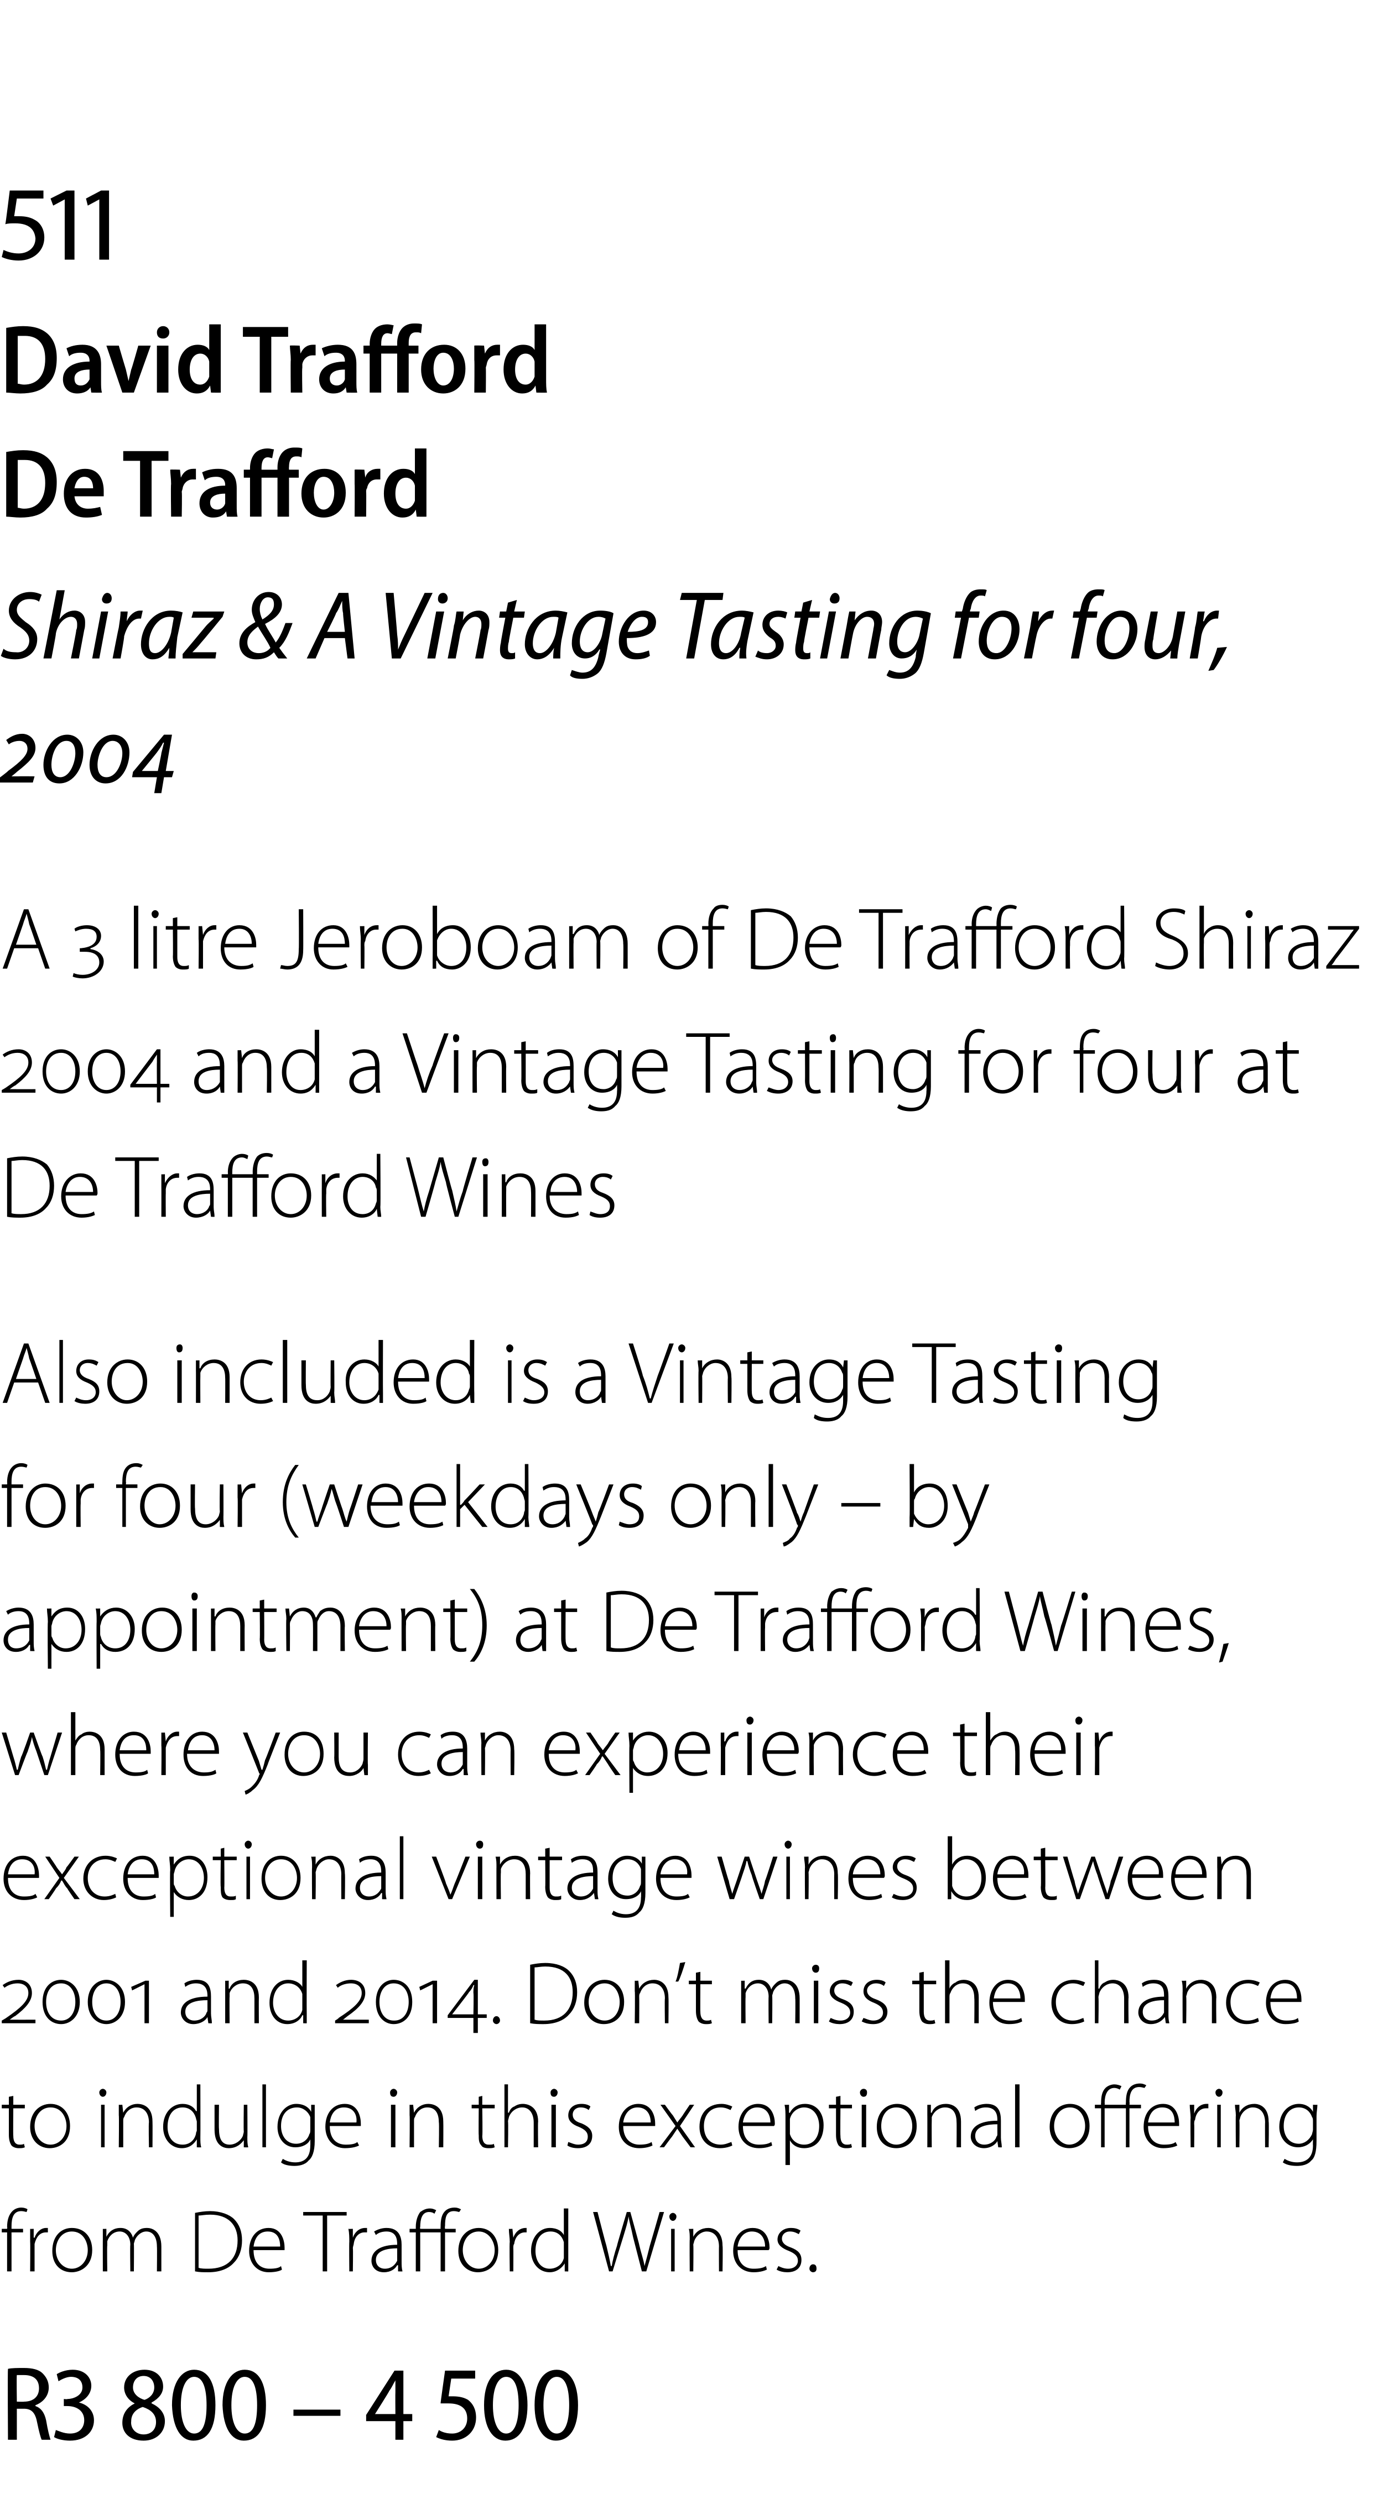 <?xml version="1.0" standalone="no"?><!DOCTYPE svg PUBLIC "-//W3C//DTD SVG 1.1//EN" "http://www.w3.org/Graphics/SVG/1.1/DTD/svg11.dtd"><svg xmlns="http://www.w3.org/2000/svg" version="1.1" width="156px" height="282px" viewBox="0 -1 156 282" style="top:-1px"><desc>511 David Trafford De Trafford Shiraz &amp; A Vintage Tasting for four, 2004 A 3 litre Jeroboam of De Trafford Shiraz 200...</desc><defs/><g id="Polygon127853"><path d="m.9 266.3c.4-.1 1.1-.1 1.8-.1c1 0 1.7.2 2.1.6c.4.4.7.9.7 1.6c0 1-.7 1.7-1.5 2v.1c.6.2 1 .7 1.2 1.6c.2 1.2.4 1.9.5 2.2h-1c-.1-.2-.3-.9-.5-1.9c-.2-1.1-.6-1.6-1.5-1.6h-.8v3.5h-1s-.05-7.96 0-8zm1 3.7s.82.03.8 0c1.1 0 1.7-.6 1.7-1.5c0-1-.6-1.5-1.7-1.5h-.8c-.04.05 0 3 0 3zm4.4 3.2c.3.1.9.4 1.6.4c1.2 0 1.6-.8 1.6-1.5c0-1.1-.9-1.6-1.9-1.6h-.4v-.8s.42.05.4 0c.7 0 1.7-.4 1.7-1.3c0-.7-.4-1.2-1.3-1.2c-.5 0-1.1.3-1.4.5l-.2-.8c.3-.2 1-.5 1.8-.5c1.4 0 2.1.9 2.1 1.8c0 .8-.5 1.5-1.4 1.9c.9.2 1.7.9 1.7 2c0 1.3-1 2.3-2.7 2.3c-.8 0-1.5-.2-1.8-.4l.2-.8zm8.9-3c-.8-.4-1.2-1.1-1.2-1.8c0-1.2 1-2 2.3-2c1.4 0 2.1.9 2.1 1.9c0 .7-.4 1.3-1.3 1.8v.1c.9.4 1.5 1.1 1.5 2c0 1.3-1 2.2-2.4 2.2c-1.6 0-2.4-.9-2.4-2c0-1.1.6-1.8 1.4-2.2zm2.4 2.1c0-.9-.6-1.4-1.5-1.7c-.9.3-1.3.9-1.3 1.6c-.1.8.5 1.5 1.4 1.5c.8 0 1.4-.5 1.4-1.4zm-2.6-3.9c0 .7.6 1.2 1.3 1.4c.6-.2 1.1-.7 1.1-1.4c0-.7-.4-1.3-1.2-1.3c-.8 0-1.2.6-1.2 1.3zm9.3 2c0 2.7-.9 4-2.5 4c-1.4 0-2.3-1.4-2.4-4c0-2.6 1.1-4 2.5-4c1.6 0 2.4 1.5 2.4 4zm-3.9 0c0 2 .6 3.2 1.5 3.2c1 0 1.4-1.2 1.4-3.2c0-1.9-.4-3.2-1.4-3.2c-.9 0-1.5 1.2-1.5 3.2zm9.6 0c0 2.7-.9 4-2.5 4c-1.4 0-2.3-1.4-2.4-4c0-2.6 1.1-4 2.5-4c1.6 0 2.4 1.5 2.4 4zm-3.9 0c0 2 .6 3.2 1.5 3.2c1 0 1.4-1.2 1.4-3.2c0-1.9-.4-3.2-1.4-3.2c-.9 0-1.5 1.2-1.5 3.2zm12.3.5v.7h-5.3v-.7h5.3zm6.2 3.4v-2.1h-3.3v-.7l3.2-5h1v4.9h1v.8h-1v2.1h-.9zm0-2.9s-.02-2.51 0-2.5v-1.3c-.3.5-.4.8-.7 1.2c.03.03-1.6 2.6-1.6 2.6h2.3zm9-4h-2.7l-.3 2h.5c.6 0 1.2.1 1.7.4c.5.4.9 1 .9 2c0 1.5-1.1 2.6-2.7 2.6c-.8 0-1.4-.2-1.8-.4l.3-.8c.3.2.8.4 1.5.4c.9 0 1.7-.6 1.7-1.7c0-1.1-.7-1.7-2.1-1.7h-.9c-.03.03.5-3.7.5-3.7h3.4v.9zm5.9 3c0 2.7-1 4-2.5 4c-1.4 0-2.4-1.4-2.4-4c0-2.6 1-4 2.5-4c1.5 0 2.4 1.5 2.4 4zm-3.9 0c0 2 .6 3.2 1.5 3.2c.9 0 1.4-1.2 1.4-3.2c0-1.9-.4-3.2-1.4-3.2c-.9 0-1.5 1.2-1.5 3.2zm9.6 0c0 2.7-1 4-2.5 4c-1.4 0-2.4-1.4-2.4-4c0-2.6 1-4 2.5-4c1.5 0 2.4 1.5 2.4 4zm-3.9 0c0 2 .6 3.2 1.5 3.2c.9 0 1.4-1.2 1.4-3.2c0-1.9-.4-3.2-1.4-3.2c-.9 0-1.5 1.2-1.5 3.2z" stroke="none" fill="#000"/></g><g id="Polygon127852"><path d="m.8 255.3v-4.4h-.6v-.4h.6s.04-.24 0-.2c0-.8.2-1.4.6-1.8c.3-.3.7-.4 1-.4c.3 0 .6.1.7.2l-.1.3c-.1 0-.3-.1-.6-.1c-.9 0-1.1.8-1.1 1.7v.3h1.3v.4H1.3v4.4h-.5zm2.6-3.3v-1.5c-.01.02.4 0 .4 0v1h.1c.2-.6.7-1.1 1.3-1.1h.2v.5h-.2c-.7 0-1.1.5-1.3 1.3v3.1h-.5s.03-3.34 0-3.3zm7 .9c0 1.8-1.3 2.5-2.3 2.5c-1.3 0-2.2-.9-2.2-2.4c0-1.7 1-2.6 2.2-2.6c1.4 0 2.3 1 2.3 2.5zm-4.1 0c0 1.2.8 2.1 1.8 2.1c1 0 1.8-.9 1.8-2.1c0-.9-.5-2.1-1.8-2.1c-1.2 0-1.8 1.1-1.8 2.1zm5.3-1.2v-1.2c-.05.02.4 0 .4 0v.9s.05-.03 0 0c.3-.6.8-1 1.6-1c.7 0 1.2.4 1.4 1.1c.1-.3.3-.5.5-.7c.3-.3.6-.4 1.1-.4c.5 0 1.6.3 1.6 2.1v2.8h-.5s.03-2.76 0-2.8c0-1-.4-1.7-1.2-1.7c-.6 0-1.1.5-1.3 1c0 .1-.1.3-.1.4c.03.04 0 3.1 0 3.1h-.4s-.04-2.98 0-3c0-.9-.5-1.5-1.2-1.5c-.7 0-1.2.5-1.4 1.1v.5c-.04-.04 0 2.9 0 2.9h-.5s-.01-3.63 0-3.6zm10.4-3c.5-.1 1.1-.2 1.7-.2c1.2 0 2.2.4 2.7.9c.6.6.9 1.4.9 2.4c0 1-.3 1.9-.9 2.5c-.6.7-1.6 1.1-2.9 1.1c-.6 0-1 0-1.5-.1v-6.6zm.4 6.2c.3.1.7.1 1.1.1c2.2 0 3.3-1.2 3.3-3.2c0-1.7-1-2.9-3.1-2.9c-.6 0-1 .1-1.3.1v5.9zm6.2-2c0 1.5.8 2.1 1.8 2.1c.7 0 1.1-.1 1.3-.3l.1.4c-.1.1-.6.3-1.5.3c-1.3 0-2.2-1-2.2-2.4c0-1.6.9-2.6 2.2-2.6c1.5 0 1.8 1.5 1.8 2.2v.3h-3.5zm3-.4c0-.7-.2-1.7-1.4-1.7c-1.1 0-1.5.9-1.6 1.7h3zm4.8-3.5h-2.2v-.4h4.9v.4h-2.2v6.3h-.5V249zm3 3c0-.5 0-1-.1-1.5c.03.02.5 0 .5 0v1s.01-.01 0 0c.2-.6.7-1.1 1.4-1.1h.2v.5h-.3c-.6 0-1.1.5-1.2 1.3c0 .1-.1.3-.1.5c.04-.03 0 2.6 0 2.6h-.4s-.03-3.34 0-3.3zm5.9 2.2c0 .4 0 .7.1 1.1c-.03.02-.5 0-.5 0v-.7s-.06.03-.1 0c-.2.4-.7.8-1.5.8c-1 0-1.4-.7-1.4-1.3c0-1.1 1-1.8 2.9-1.8v-.1c0-.5-.1-1.4-1.2-1.4c-.4 0-.9.1-1.2.4l-.2-.4c.5-.3 1-.4 1.4-.4c1.4 0 1.7 1 1.7 1.9v1.9zm-.5-1.5c-1 0-2.4.2-2.4 1.3c0 .7.5 1 1 1c.8 0 1.2-.5 1.4-.9v-1.4zm4.9 2.6v-4.4h-2.3v4.4h-.5v-4.4h-.7v-.4h.7v-.2c0-.7.2-1.3.5-1.7c.3-.2.6-.4 1.1-.4c.3 0 .5.1.7.2l-.2.4c-.1-.1-.3-.2-.6-.2c-.8 0-1 .8-1 1.7c-.04-.02 0 .2 0 .2h2.3s-.02-.24 0-.2c0-.8.1-1.4.5-1.8c.3-.3.7-.4 1.1-.4c.3 0 .5.1.7.2l-.2.3c-.1 0-.3-.1-.6-.1c-.9 0-1 .8-1 1.7c-.04.05 0 .3 0 .3h1.2v.4h-1.2v4.4h-.5zm6.5-2.4c0 1.8-1.2 2.5-2.3 2.5c-1.2 0-2.2-.9-2.2-2.4c0-1.7 1.1-2.6 2.3-2.6c1.3 0 2.2 1 2.2 2.5zm-4 0c0 1.2.8 2.1 1.8 2.1c1 0 1.8-.9 1.8-2.1c0-.9-.6-2.1-1.8-2.1c-1.2 0-1.8 1.1-1.8 2.1zm5.3-.9c0-.5-.1-1-.1-1.5c.01.02.4 0 .4 0l.1 1s-.01-.01 0 0c.2-.6.7-1.1 1.4-1.1h.1v.5h-.2c-.6 0-1.1.5-1.2 1.3c-.1.1-.1.3-.1.5c.02-.03 0 2.6 0 2.6h-.4s-.05-3.34 0-3.3zm6.6-3.8v7.1c.05.02-.4 0-.4 0v-.9s-.03.01 0 0c-.3.5-.9 1-1.7 1c-1.2 0-2.1-1-2.1-2.4c0-1.6 1-2.6 2.1-2.6c.9 0 1.4.4 1.6.8c.02.05 0 0 0 0v-3h.5zm-.5 4.2v-.4c-.2-.7-.7-1.2-1.5-1.2c-1.1 0-1.7.9-1.7 2.2c0 1 .5 2 1.6 2c.7 0 1.4-.4 1.6-1.2v-1.4zm5.1 2.9l-1.8-6.7h.5s.97 3.78 1 3.8c.2.8.4 1.7.5 2.3h.1c.1-.6.3-1.4.6-2.3c-.03-.02 1.1-3.8 1.1-3.8h.4s1.04 3.75 1 3.7c.2.9.5 1.7.6 2.4c.2-.7.4-1.5.6-2.3c.02-.03 1.1-3.8 1.1-3.8h.5l-2 6.7h-.5l-1-3.9c-.2-1-.4-1.6-.5-2.3c-.1.7-.3 1.3-.6 2.3c-.02.03-1.2 3.9-1.2 3.9h-.4zm7 0v-4.8h.4v4.8h-.4zm.6-6.2c0 .3-.2.5-.4.5c-.2 0-.4-.2-.4-.5c0-.2.2-.4.4-.4c.2 0 .4.2.4.4zm1.5 2.6c0-.5 0-.8-.1-1.2c.03.02.5 0 .5 0v.9s.03-.01 0 0c.3-.6.9-1 1.7-1c.4 0 1.6.2 1.6 2c.05.04 0 2.9 0 2.9h-.4s-.02-2.82 0-2.8c0-.9-.4-1.7-1.4-1.7c-.6 0-1.2.5-1.4 1.1c0 .1-.1.3-.1.4c.04.05 0 3 0 3h-.4s-.03-3.63 0-3.6zm5.4 1.2c0 1.5.8 2.1 1.8 2.1c.7 0 1.1-.1 1.4-.3l.1.4c-.2.1-.7.3-1.5.3c-1.4 0-2.3-1-2.3-2.4c0-1.6.9-2.6 2.2-2.6c1.6 0 1.9 1.5 1.9 2.2c0 .1 0 .2-.1.3h-3.5zm3.1-.4c0-.7-.3-1.7-1.5-1.7c-1 0-1.5.9-1.6 1.7h3.1zm1.5 2.2c.2.1.6.3 1.1.3c.7 0 1.1-.4 1.1-.9c0-.5-.3-.8-1-1.1c-.8-.3-1.3-.7-1.3-1.3c0-.7.6-1.3 1.5-1.3c.5 0 .8.1 1.1.3l-.2.4c-.2-.1-.5-.3-1-.3c-.6 0-.9.4-.9.8c0 .5.4.8 1 1c.8.3 1.2.7 1.2 1.4c0 .9-.6 1.4-1.6 1.4c-.4 0-.9-.1-1.2-.3l.2-.4zm3.9.7c-.2 0-.4-.2-.4-.4c0-.3.2-.5.4-.5c.3 0 .4.2.4.5c0 .2-.1.4-.4.4z" stroke="none" fill="#000"/></g><g id="Polygon127851"><path d="m1.5 235.5v1h1.3v.4H1.5s-.03 3.12 0 3.1c0 .6.2 1 .7 1c.2 0 .4 0 .5-.1l.1.4c-.2.1-.4.1-.7.1c-.3 0-.6-.1-.8-.3c-.2-.3-.3-.7-.3-1.2v-3h-.8v-.4h.8v-.9l.5-.1zm6.4 3.4c0 1.8-1.2 2.5-2.3 2.5c-1.2 0-2.2-.9-2.2-2.4c0-1.7 1.1-2.6 2.3-2.6c1.3 0 2.2 1 2.2 2.5zm-4 0c0 1.2.8 2.1 1.8 2.1c1 0 1.8-.9 1.8-2.1c0-.9-.5-2.1-1.8-2.1c-1.2 0-1.8 1.1-1.8 2.1zm7.5 2.4v-4.8h.4v4.8h-.4zm.6-6.2c0 .3-.2.5-.4.5c-.2 0-.4-.2-.4-.5c0-.2.2-.4.4-.4c.2 0 .4.2.4.4zm1.4 2.6v-1.2c0 .02.4 0 .4 0l.1.9s0-.01 0 0c.3-.6.9-1 1.6-1c.5 0 1.7.2 1.7 2c.02.04 0 2.9 0 2.9h-.4s-.05-2.82 0-2.8c0-.9-.4-1.7-1.4-1.7c-.7 0-1.2.5-1.4 1.1c-.1.1-.1.3-.1.4v3h-.5s.04-3.63 0-3.6zm9.2-3.5s.02 6 0 6c0 .4 0 .8.1 1.1c-.04.02-.5 0-.5 0v-.9s-.02.01 0 0c-.3.5-.8 1-1.7 1c-1.2 0-2.1-1-2.1-2.4c0-1.6 1-2.6 2.2-2.6c.8 0 1.3.4 1.5.8c.03.05.1 0 .1 0v-3h.4zm-.4 4.2c0-.1-.1-.3-.1-.4c-.2-.7-.7-1.2-1.5-1.2c-1.1 0-1.7.9-1.7 2.2c0 1 .5 2 1.7 2c.7 0 1.3-.4 1.5-1.2c0-.2.1-.3.1-.4v-1zm5.7 1.7c0 .5 0 .8.1 1.2c-.03.02-.5 0-.5 0v-.8s-.02-.03 0 0c-.3.4-.8.9-1.7.9c-.6 0-1.6-.3-1.6-2.1v-2.8h.5s-.03 2.72 0 2.7c0 1.1.3 1.8 1.2 1.8c.7 0 1.3-.5 1.5-1c0-.1.1-.3.1-.5c-.04.01 0-3 0-3h.4s.03 3.65 0 3.6zm1.7-5.9h.4v7.1h-.4v-7.1zm5.9 6.4c0 1.2-.3 1.9-.7 2.2c-.4.5-1.1.6-1.6.6c-.5 0-1.2-.1-1.5-.4l.2-.4c.3.2.8.4 1.4.4c1 0 1.7-.5 1.7-1.9c.02-.03 0-.7 0-.7c0 0 0-.01 0 0c-.2.5-.8.9-1.7.9c-1.2 0-2-1-2-2.3c0-1.7 1.1-2.6 2.1-2.6c1 0 1.5.5 1.7.9c-.05.03 0 0 0 0v-.8s.43.02.4 0v4.1zm-.5-2.2v-.5c-.2-.6-.8-1.1-1.5-1.1c-1.1 0-1.8.8-1.8 2.1c0 1.1.6 2 1.7 2c.7 0 1.3-.4 1.5-1.1c.1-.1.1-.3.1-.5v-.9zm2.2.5c0 1.5.8 2.1 1.8 2.1c.7 0 1.1-.1 1.3-.3l.2.4c-.2.1-.7.3-1.6.3c-1.3 0-2.2-1-2.2-2.4c0-1.6.9-2.6 2.2-2.6c1.5 0 1.8 1.5 1.8 2.2v.3h-3.5zm3-.4c.1-.7-.2-1.7-1.4-1.7c-1.1 0-1.5.9-1.6 1.7h3zm3.9 2.8v-4.8h.5v4.8h-.5zm.7-6.2c0 .3-.2.5-.4.5c-.3 0-.4-.2-.4-.5c0-.2.2-.4.4-.4c.2 0 .4.2.4.4zm1.4 2.6v-1.2c0 .02.4 0 .4 0l.1.9s0-.01 0 0c.3-.6.9-1 1.6-1c.5 0 1.7.2 1.7 2c.02.04 0 2.9 0 2.9h-.5s.05-2.82 0-2.8c0-.9-.3-1.7-1.3-1.7c-.7 0-1.2.5-1.4 1.1c-.1.1-.1.3-.1.4v3h-.5s.04-3.63 0-3.6zm8.2-2.2v1h1.4v.4h-1.4s.05 3.12 0 3.1c0 .6.2 1 .7 1c.3 0 .5 0 .6-.1l.1.4c-.2.1-.4.1-.7.1c-.4 0-.7-.1-.8-.3c-.3-.3-.3-.7-.3-1.2c-.03.04 0-3 0-3h-.8v-.4h.8v-.9l.4-.1zm2.5-1.3h.4v3.2s.07-.02.1 0c.1-.3.3-.6.6-.7c.3-.2.6-.3 1-.3c.4 0 1.7.2 1.7 2c-.04.02 0 2.9 0 2.9h-.5v-2.8c0-.9-.4-1.7-1.3-1.7c-.7 0-1.3.5-1.5 1.1c0 .1-.1.3-.1.5c.05-.02 0 2.9 0 2.9h-.4v-7.1zm5.3 7.1v-4.8h.5v4.8h-.5zm.7-6.2c0 .3-.2.5-.4.5c-.3 0-.4-.2-.4-.5c0-.2.2-.4.4-.4c.2 0 .4.2.4.4zm1.2 5.6c.3.1.7.3 1.1.3c.8 0 1.1-.4 1.1-.9c0-.5-.3-.8-1-1.1c-.8-.3-1.2-.7-1.2-1.3c0-.7.5-1.3 1.5-1.3c.4 0 .8.1 1 .3l-.2.4c-.1-.1-.4-.3-.9-.3c-.6 0-.9.4-.9.8c0 .5.3.8 1 1c.7.3 1.2.7 1.2 1.4c0 .9-.6 1.4-1.6 1.4c-.5 0-.9-.1-1.2-.3l.1-.4zm6.2-1.8c0 1.5.9 2.1 1.8 2.1c.7 0 1.1-.1 1.4-.3l.1.4c-.2.1-.7.3-1.5.3c-1.4 0-2.3-1-2.3-2.4c0-1.6 1-2.6 2.2-2.6c1.6 0 1.9 1.5 1.9 2.2v.3h-3.6zm3.1-.4c0-.7-.3-1.7-1.5-1.7c-1 0-1.5.9-1.6 1.7h3.1zm1.6-2s.86 1.19.9 1.2c.2.3.3.5.5.8c.2-.3.4-.5.6-.8c-.01-.01.8-1.2.8-1.2h.5l-1.6 2.4l1.7 2.4h-.5l-.9-1.2l-.6-.9l-.6.9c-.02 0-.9 1.2-.9 1.2h-.5l1.8-2.4l-1.7-2.4h.5zm7.6 4.6c-.2.1-.7.3-1.4.3c-1.4 0-2.3-1-2.3-2.4c0-1.6 1-2.6 2.5-2.6c.5 0 1 .2 1.2.3l-.2.4c-.2-.1-.6-.3-1.1-.3c-1.3 0-1.9 1-1.9 2.1c0 1.3.7 2.1 1.9 2.1c.5 0 .9-.2 1.2-.3l.1.4zm1.2-2.2c0 1.5.8 2.1 1.8 2.1c.7 0 1.1-.1 1.4-.3l.1.4c-.2.1-.7.3-1.5.3c-1.4 0-2.3-1-2.3-2.4c0-1.6 1-2.6 2.2-2.6c1.6 0 1.9 1.5 1.9 2.2c0 .1 0 .2-.1.3h-3.5zm3.1-.4c0-.7-.3-1.7-1.5-1.7c-1 0-1.5.9-1.6 1.7h3.1zm1.7-.5c0-.6 0-1-.1-1.5c.05.02.5 0 .5 0v.9s.06.03.1 0c.3-.6.9-1 1.7-1c1.3 0 2.1 1 2.1 2.4c0 1.8-1 2.6-2.2 2.6c-.7 0-1.3-.3-1.6-.9c-.02.04 0 0 0 0v2.8h-.5V238zm.5 1.4v.4c.2.7.8 1.2 1.6 1.2c1.1 0 1.7-.9 1.7-2.1c0-1.1-.6-2.1-1.7-2.1c-.7 0-1.4.5-1.6 1.3v1.3zm5.7-3.9v1h1.3v.4h-1.3s-.03 3.12 0 3.1c0 .6.2 1 .7 1c.2 0 .4 0 .5-.1l.1.4c-.2.1-.4.1-.7.1c-.3 0-.6-.1-.8-.3c-.2-.3-.3-.7-.3-1.2v-3h-.8v-.4h.8v-.9l.5-.1zm2.4 5.8v-4.8h.5v4.8h-.5zm.6-6.2c0 .3-.1.5-.4.5c-.2 0-.4-.2-.4-.5c0-.2.2-.4.4-.4c.3 0 .4.2.4.4zm5.6 3.8c0 1.8-1.2 2.5-2.3 2.5c-1.3 0-2.2-.9-2.2-2.4c0-1.7 1.1-2.6 2.3-2.6c1.3 0 2.2 1 2.2 2.5zm-4 0c0 1.2.7 2.1 1.7 2.1c1 0 1.8-.9 1.8-2.1c0-.9-.5-2.1-1.8-2.1c-1.2 0-1.7 1.1-1.7 2.1zm5.2-1.2v-1.2c-.03.02.4 0 .4 0v.9h.1c.2-.6.8-1 1.6-1c.5 0 1.7.2 1.7 2v2.9h-.5s.02-2.82 0-2.8c0-.9-.3-1.7-1.3-1.7c-.7 0-1.3.5-1.5 1.1v.4c-.02.05 0 3 0 3h-.5s.01-3.63 0-3.6zm8.3 2.5c0 .4.1.7.1 1.1c.02.02-.4 0-.4 0l-.1-.7s-.01.03 0 0c-.2.4-.8.8-1.5.8c-1 0-1.5-.7-1.5-1.3c0-1.1 1-1.8 3-1.8v-.1c0-.5-.1-1.4-1.3-1.4c-.4 0-.8.1-1.2.4l-.1-.4c.4-.3 1-.4 1.4-.4c1.4 0 1.6 1 1.6 1.9v1.9zm-.4-1.5c-1.1 0-2.5.2-2.5 1.3c0 .7.5 1 1 1c.8 0 1.3-.5 1.4-.9c.1-.1.1-.2.1-.3v-1.1zm2-4.5h.5v7.1h-.5v-7.1zm8.4 4.7c0 1.8-1.2 2.5-2.3 2.5c-1.2 0-2.2-.9-2.2-2.4c0-1.7 1.1-2.6 2.3-2.6c1.3 0 2.2 1 2.2 2.5zm-4 0c0 1.2.8 2.1 1.7 2.1c1 0 1.8-.9 1.8-2.1c0-.9-.5-2.1-1.7-2.1c-1.2 0-1.8 1.1-1.8 2.1zm8.1 2.4v-4.4h-2.4v4.4h-.4v-4.4h-.7v-.4h.7s-.03-.17 0-.2c0-.7.1-1.3.5-1.7c.2-.2.6-.4 1-.4c.3 0 .6.1.8.2l-.2.4c-.1-.1-.4-.2-.6-.2c-.8 0-1.1.8-1.1 1.7c.04-.02 0 .2 0 .2h2.4s-.04-.24 0-.2c0-.8.1-1.4.5-1.8c.3-.3.7-.4 1.1-.4c.3 0 .5.1.7.2l-.2.3c-.1 0-.3-.1-.6-.1c-.9 0-1.1.8-1.1 1.7c.04.05 0 .3 0 .3h1.3v.4h-1.3v4.4h-.4zm2.5-2.4c0 1.5.8 2.1 1.8 2.1c.7 0 1.1-.1 1.3-.3l.2.4c-.2.1-.7.3-1.6.3c-1.3 0-2.2-1-2.2-2.4c0-1.6.9-2.6 2.2-2.6c1.5 0 1.8 1.5 1.8 2.2v.3h-3.5zm3-.4c0-.7-.2-1.7-1.4-1.7c-1.1 0-1.5.9-1.6 1.7h3zm1.8-.5c0-.5-.1-1-.1-1.5c.02.02.5 0 .5 0v1s0-.01 0 0c.2-.6.7-1.1 1.4-1.1h.2v.5h-.3c-.6 0-1.1.5-1.2 1.3c-.1.1-.1.3-.1.5c.03-.03 0 2.6 0 2.6h-.4s-.04-3.34 0-3.3zm3 3.3v-4.8h.4v4.8h-.4zm.6-6.2c0 .3-.2.5-.4.5c-.2 0-.4-.2-.4-.5c0-.2.2-.4.4-.4c.2 0 .4.2.4.4zm1.5 2.6c0-.5-.1-.8-.1-1.2c.03.02.5 0 .5 0v.9s.03-.01 0 0c.3-.6.9-1 1.7-1c.4 0 1.6.2 1.6 2c.05.04 0 2.9 0 2.9h-.4s-.02-2.82 0-2.8c0-.9-.4-1.7-1.4-1.7c-.6 0-1.2.5-1.4 1.1c0 .1-.1.3-.1.4c.04.05 0 3 0 3h-.4s-.03-3.63 0-3.6zm9.1 2.9c0 1.2-.2 1.9-.6 2.2c-.4.5-1.1.6-1.6.6c-.6 0-1.2-.1-1.6-.4l.2-.4c.3.2.8.4 1.4.4c1 0 1.8-.5 1.8-1.9c-.02-.03 0-.7 0-.7c0 0-.04-.01 0 0c-.3.5-.9.9-1.7.9c-1.2 0-2.1-1-2.1-2.3c0-1.7 1.1-2.6 2.2-2.6c.9 0 1.4.5 1.6.9c.01.03 0 0 0 0v-.8s.49.02.5 0c0 .4-.1.8-.1 1.3v2.8zm-.4-2.2c0-.2 0-.4-.1-.5c-.2-.6-.7-1.1-1.5-1.1c-1 0-1.7.8-1.7 2.1c0 1.1.6 2 1.7 2c.6 0 1.2-.4 1.5-1.1c0-.1.1-.3.1-.5v-.9z" stroke="none" fill="#000"/></g><g id="Polygon127850"><path d="m.2 227.3v-.3s.46-.26.5-.3c1.6-1.1 2.5-1.9 2.5-2.8c0-.8-.6-1.1-1.2-1.1c-.6 0-1.1.2-1.5.5l-.2-.3c.4-.3 1-.6 1.8-.6c.8 0 1.5.5 1.5 1.5c0 .9-.7 1.7-1.9 2.6c-.05-.03-.6.4-.6.4c0 0-.01.02 0 0h.7c-.04.01 2.2 0 2.2 0v.4H.2zm6.7.1c-1.1 0-2.1-.8-2.1-2.5c0-1.7 1-2.5 2.1-2.5c1 0 2.1.8 2.1 2.5c0 1.7-1.1 2.5-2.1 2.5zm0-.4c1 0 1.6-.9 1.6-2.1c0-1.2-.6-2.1-1.6-2.1c-1.1 0-1.7.9-1.7 2.1c0 1.2.6 2.1 1.7 2.1zm5.1.4c-1 0-2.1-.8-2.1-2.5c0-1.7 1.1-2.5 2.1-2.5c1 0 2.1.8 2.1 2.5c0 1.7-1.1 2.5-2.1 2.5zm0-.4c1 0 1.6-.9 1.6-2.1c0-1.2-.6-2.1-1.6-2.1c-1 0-1.6.9-1.6 2.1c0 1.2.6 2.1 1.6 2.1zm4.3.3v-4.4l-1.4.7l-.1-.4l1.6-.7h.4v4.8h-.5zm7.5-1.1c0 .4.1.7.1 1.1c.01.02-.4 0-.4 0l-.1-.7s-.02.03 0 0c-.2.4-.8.8-1.6.8c-.9 0-1.4-.7-1.4-1.3c0-1.1 1-1.8 3-1.8v-.1c0-.5-.1-1.4-1.3-1.4c-.4 0-.8.1-1.2.4l-.1-.4c.4-.3 1-.4 1.4-.4c1.4 0 1.6 1 1.6 1.9v1.9zm-.4-1.5c-1.1 0-2.5.2-2.5 1.3c0 .7.5 1 1 1c.8 0 1.3-.5 1.4-.9c.1-.1.1-.2.1-.3v-1.1zm2-1v-1.2c-.04.02.4 0 .4 0v.9h.1c.2-.6.8-1 1.6-1c.5 0 1.7.2 1.7 2c-.02.04 0 2.9 0 2.9h-.5v-2.8c0-.9-.3-1.7-1.3-1.7c-.7 0-1.3.5-1.5 1.1v.4c-.03.05 0 3 0 3h-.5v-3.6zm9.2-3.5s-.02 6 0 6v1.1c.02.02-.4 0-.4 0v-.9h-.1c-.2.5-.8 1-1.7 1c-1.2 0-2-1-2-2.4c0-1.6.9-2.6 2.1-2.6c.8 0 1.4.4 1.6.8c-.01.05 0 0 0 0v-3h.5zm-.5 4.2v-.4c-.2-.7-.8-1.2-1.6-1.2c-1 0-1.7.9-1.7 2.2c0 1 .6 2 1.7 2c.7 0 1.4-.4 1.6-1.2v-1.4zm3.7 2.9v-.3s.44-.26.4-.3c1.7-1.1 2.6-1.9 2.6-2.8c0-.8-.6-1.1-1.2-1.1c-.6 0-1.2.2-1.5.5l-.2-.3c.4-.3 1-.6 1.7-.6c.9 0 1.6.5 1.6 1.5c0 .9-.7 1.7-2 2.6l-.5.4s-.03.02 0 0h2.9v.4h-3.8zm6.6.1c-1 0-2-.8-2-2.5c0-1.7 1-2.5 2-2.5c1.1 0 2.1.8 2.1 2.5c0 1.7-1 2.5-2.1 2.5zm.1-.4c1 0 1.6-.9 1.6-2.1c0-1.2-.6-2.1-1.7-2.1c-1 0-1.6.9-1.6 2.1c0 1.2.6 2.1 1.6 2.1h.1zm4.3.3v-4.4l-1.4.7l-.1-.4l1.5-.7h.5v4.8h-.5zm5.1-.6v1.7h-.5v-1.7h-2.9v-.3l3-4h.4v3.9h1v.4h-1zm-.5-2.8c0-.3 0-.6.1-.9h-.1c-.1.3-.3.6-.5.8c.04.02-1.9 2.5-1.9 2.5h2.4s.05-2.44 0-2.4zm2.6 3.5c-.2 0-.4-.2-.4-.4c0-.3.2-.5.4-.5c.2 0 .4.2.4.5c0 .2-.2.4-.4.4zm3.8-6.7c.5-.1 1.1-.2 1.7-.2c1.3 0 2.2.4 2.7.9c.6.6.9 1.4.9 2.4c0 1-.3 1.9-.9 2.5c-.6.7-1.6 1.1-2.9 1.1c-.5 0-1 0-1.5-.1v-6.6zm.5 6.2c.3.1.6.1 1.1.1c2.1 0 3.2-1.2 3.2-3.2c0-1.7-.9-2.9-3.1-2.9c-.5 0-.9.1-1.2.1v5.9zm10.1-2c0 1.8-1.2 2.5-2.3 2.5c-1.2 0-2.2-.9-2.2-2.4c0-1.7 1.1-2.6 2.3-2.6c1.3 0 2.2 1 2.2 2.5zm-4 0c0 1.2.8 2.1 1.8 2.1c1 0 1.7-.9 1.7-2.1c0-.9-.5-2.1-1.7-2.1c-1.2 0-1.8 1.1-1.8 2.1zm5.2-1.2v-1.2c.01.02.4 0 .4 0l.1.9s.01-.01 0 0c.3-.6.9-1 1.7-1c.4 0 1.6.2 1.6 2c.03.04 0 2.9 0 2.9h-.4s-.04-2.82 0-2.8c0-.9-.4-1.7-1.4-1.7c-.7 0-1.2.5-1.4 1.1c-.1.1-.1.3-.1.4c.02.05 0 3 0 3h-.5s.05-3.63 0-3.6zm5.7-3.3c-.2.7-.6 1.9-.8 2.2h-.3c.2-.4.4-1.5.5-2.1l.6-.1zm1.7 1.1v1h1.3v.4H79s-.02 3.12 0 3.1c0 .6.2 1 .7 1c.2 0 .4 0 .5-.1l.1.4c-.2.1-.4.1-.7.1c-.3 0-.6-.1-.8-.3c-.2-.3-.3-.7-.3-1.2v-3h-.8v-.4h.8v-.9l.5-.1zm4.6 2.2v-1.2c-.04.02.4 0 .4 0v.9s.06-.03.1 0c.3-.6.7-1 1.5-1c.7 0 1.2.4 1.4 1.1c.1-.3.3-.5.5-.7c.3-.3.6-.4 1.1-.4c.5 0 1.6.3 1.6 2.1v2.8h-.5s.04-2.76 0-2.8c0-1-.4-1.7-1.2-1.7c-.6 0-1.1.5-1.3 1c0 .1-.1.3-.1.4c.04.04 0 3.1 0 3.1h-.4s-.03-2.98 0-3c0-.9-.5-1.5-1.2-1.5c-.7 0-1.2.5-1.4 1.1v.5c-.03-.04 0 2.9 0 2.9h-.5v-3.6zm8.2 3.6v-4.8h.5v4.8h-.5zm.6-6.2c0 .3-.1.5-.4.5c-.2 0-.4-.2-.4-.5c0-.2.2-.4.4-.4c.3 0 .4.2.4.4zm1.3 5.6c.2.1.6.3 1.1.3c.7 0 1.1-.4 1.1-.9c0-.5-.3-.8-1-1.1c-.8-.3-1.3-.7-1.3-1.3c0-.7.6-1.3 1.5-1.3c.5 0 .8.1 1.1.3l-.2.4c-.2-.1-.5-.3-1-.3c-.6 0-.9.4-.9.8c0 .5.4.8 1 1c.8.3 1.2.7 1.2 1.4c0 .9-.6 1.4-1.6 1.4c-.4 0-.9-.1-1.2-.3l.2-.4zm3.7 0c.3.1.7.3 1.1.3c.7 0 1.1-.4 1.1-.9c0-.5-.3-.8-1-1.1c-.8-.3-1.2-.7-1.2-1.3c0-.7.5-1.3 1.5-1.3c.4 0 .8.1 1 .3l-.2.4c-.1-.1-.4-.3-.9-.3c-.6 0-1 .4-1 .8c0 .5.4.8 1 1c.8.3 1.3.7 1.3 1.4c0 .9-.7 1.4-1.6 1.4c-.5 0-.9-.1-1.3-.3l.2-.4zm6.8-5.2v1h1.4v.4h-1.4v3.1c0 .6.2 1 .7 1c.2 0 .4 0 .5-.1l.1.4c-.2.1-.4.1-.7.1c-.3 0-.6-.1-.8-.3c-.2-.3-.3-.7-.3-1.2v-3h-.8v-.4h.8v-.9l.5-.1zm2.4-1.3h.5v3.2s.01-.02 0 0c.1-.3.4-.6.7-.7c.2-.2.6-.3.9-.3c.5 0 1.7.2 1.7 2v2.9h-.5s.03-2.82 0-2.8c0-.9-.3-1.7-1.3-1.7c-.7 0-1.2.5-1.4 1.1c-.1.1-.1.3-.1.5v2.9h-.5v-7.1zm5.4 4.7c0 1.5.9 2.1 1.9 2.1c.7 0 1-.1 1.3-.3l.1.4c-.2.1-.6.3-1.5.3c-1.4 0-2.2-1-2.2-2.4c0-1.6.9-2.6 2.1-2.6c1.6 0 1.9 1.5 1.9 2.2v.3H112zm3.1-.4c0-.7-.3-1.7-1.4-1.7c-1.1 0-1.5.9-1.6 1.7h3zm7.2 2.6c-.2.1-.7.3-1.4.3c-1.4 0-2.3-1-2.3-2.4c0-1.6 1.1-2.6 2.5-2.6c.6 0 1.1.2 1.3.3l-.2.4c-.3-.1-.6-.3-1.2-.3c-1.2 0-1.9 1-1.9 2.1c0 1.3.8 2.1 1.9 2.1c.6 0 .9-.2 1.2-.3l.1.4zm1.2-6.9h.4v3.2s.07-.02.1 0c.1-.3.3-.6.6-.7c.3-.2.6-.3 1-.3c.4 0 1.7.2 1.7 2c-.04.02 0 2.9 0 2.9h-.5v-2.8c0-.9-.4-1.7-1.3-1.7c-.7 0-1.3.5-1.5 1.1c0 .1-.1.3-.1.5c.05-.02 0 2.9 0 2.9h-.4v-7.1zm8.3 6c0 .4 0 .7.1 1.1c-.01.02-.4 0-.4 0l-.1-.7s-.04.03 0 0c-.3.4-.8.8-1.6.8c-.9 0-1.4-.7-1.4-1.3c0-1.1 1-1.8 2.9-1.8v-.1c0-.5 0-1.4-1.2-1.4c-.4 0-.8.1-1.2.4l-.1-.4c.4-.3.9-.4 1.4-.4c1.4 0 1.6 1 1.6 1.9v1.9zm-.5-1.5c-1 0-2.4.2-2.4 1.3c0 .7.5 1 1 1c.8 0 1.2-.5 1.4-.9v-1.4zm2.1-1c0-.5 0-.8-.1-1.2c.04.02.5 0 .5 0v.9s.04-.01 0 0c.3-.6.9-1 1.7-1c.4 0 1.7.2 1.7 2c-.04.04 0 2.9 0 2.9h-.5v-2.8c0-.9-.4-1.7-1.3-1.7c-.7 0-1.3.5-1.5 1.1c0 .1-.1.3-.1.4c.05.05 0 3 0 3h-.4s-.02-3.63 0-3.6zm8.6 3.4c-.2.1-.7.3-1.4.3c-1.3 0-2.3-1-2.3-2.4c0-1.6 1.1-2.6 2.5-2.6c.6 0 1.1.2 1.3.3l-.2.4c-.2-.1-.6-.3-1.1-.3c-1.3 0-2 1-2 2.1c0 1.3.8 2.1 1.9 2.1c.6 0 1-.2 1.2-.3l.1.4zm1.3-2.2c0 1.5.8 2.1 1.8 2.1c.7 0 1.1-.1 1.3-.3l.1.4c-.1.1-.6.3-1.5.3c-1.3 0-2.2-1-2.2-2.4c0-1.6.9-2.6 2.2-2.6c1.5 0 1.8 1.5 1.8 2.2v.3h-3.5zm3-.4c0-.7-.2-1.7-1.4-1.7c-1.1 0-1.5.9-1.6 1.7h3z" stroke="none" fill="#000"/></g><g id="Polygon127849"><path d="m.9 210.9c0 1.5.8 2.1 1.8 2.1c.7 0 1.1-.1 1.3-.3l.2.4c-.2.1-.7.3-1.5.3c-1.4 0-2.3-1-2.3-2.4c0-1.6.9-2.6 2.2-2.6c1.5 0 1.8 1.5 1.8 2.2v.3H.9zm3-.4c.1-.7-.2-1.7-1.4-1.7c-1.1 0-1.5.9-1.6 1.7h3zm1.7-2s.82 1.19.8 1.2c.2.3.4.5.6.8c.2-.3.4-.5.5-.8c.05-.01.9-1.2.9-1.2h.5l-1.7 2.4l1.8 2.4h-.6s-.84-1.2-.8-1.2c-.3-.3-.4-.6-.6-.9h-.1c-.1.3-.3.6-.6.9c.04 0-.8 1.2-.8 1.2h-.5l1.7-2.4l-1.6-2.4h.5zm7.5 4.6c-.2.1-.7.3-1.4.3c-1.3 0-2.3-1-2.3-2.4c0-1.6 1.1-2.6 2.5-2.6c.6 0 1.1.2 1.3.3l-.2.4c-.2-.1-.6-.3-1.1-.3c-1.3 0-2 1-2 2.1c0 1.3.8 2.1 1.9 2.1c.6 0 1-.2 1.2-.3l.1.4zm1.3-2.2c0 1.5.8 2.1 1.8 2.1c.7 0 1.1-.1 1.3-.3l.1.4c-.1.1-.6.3-1.5.3c-1.3 0-2.2-1-2.2-2.4c0-1.6.9-2.6 2.2-2.6c1.5 0 1.8 1.5 1.8 2.2v.3h-3.5zm3-.4c0-.7-.2-1.7-1.4-1.7c-1.1 0-1.5.9-1.6 1.7h3zm1.8-.5c0-.6-.1-1-.1-1.5c.01.02.5 0 .5 0v.9s.02.03 0 0c.4-.6.9-1 1.8-1c1.2 0 2 1 2 2.4c0 1.8-1 2.6-2.1 2.6c-.7 0-1.3-.3-1.7-.9c.04.04 0 0 0 0v2.8h-.4s-.05-5.25 0-5.3zm.4 1.4c0 .2 0 .3.1.4c.2.7.8 1.2 1.5 1.2c1.1 0 1.8-.9 1.8-2.1c0-1.1-.6-2.1-1.7-2.1c-.7 0-1.4.5-1.6 1.3c0 .1-.1.3-.1.4v.9zm5.7-3.9v1h1.4v.4h-1.4s.03 3.12 0 3.1c0 .6.2 1 .7 1c.3 0 .5 0 .6-.1v.4c-.1.1-.3.1-.6.1c-.4 0-.7-.1-.9-.3c-.2-.3-.2-.7-.2-1.2c-.05.04 0-3 0-3h-.9v-.4h.9v-.9l.4-.1zm2.5 5.8v-4.8h.4v4.8h-.4zm.6-6.2c0 .3-.2.5-.4.5c-.2 0-.4-.2-.4-.5c0-.2.2-.4.4-.4c.2 0 .4.2.4.4zm5.5 3.8c0 1.8-1.2 2.5-2.3 2.5c-1.2 0-2.1-.9-2.1-2.4c0-1.7 1-2.6 2.2-2.6c1.3 0 2.2 1 2.2 2.5zm-4 0c0 1.2.8 2.1 1.8 2.1c1 0 1.8-.9 1.8-2.1c0-.9-.5-2.1-1.8-2.1c-1.2 0-1.8 1.1-1.8 2.1zm5.3-1.2c0-.5 0-.8-.1-1.2c.03.02.5 0 .5 0v.9s.03-.01 0 0c.3-.6.9-1 1.7-1c.4 0 1.6.2 1.6 2c.05.04 0 2.9 0 2.9h-.4s-.02-2.82 0-2.8c0-.9-.4-1.7-1.4-1.7c-.6 0-1.2.5-1.4 1.1c0 .1-.1.3-.1.4c.04.05 0 3 0 3h-.4s-.03-3.63 0-3.6zm8.3 2.5c0 .4 0 .7.1 1.1c-.02.02-.5 0-.5 0v-.7s-.05.03-.1 0c-.2.4-.7.8-1.5.8c-.9 0-1.4-.7-1.4-1.3c0-1.1 1-1.8 2.9-1.8v-.1c0-.5-.1-1.4-1.2-1.4c-.4 0-.9.1-1.2.4l-.1-.4c.4-.3.9-.4 1.4-.4c1.3 0 1.6 1 1.6 1.9v1.9zm-.5-1.5c-1 0-2.4.2-2.4 1.3c0 .7.5 1 1 1c.8 0 1.2-.5 1.4-.9v-1.4zm2.1-4.5h.4v7.1h-.4v-7.1zm4.1 2.3s1.15 3 1.1 3c.2.5.4.9.5 1.3c.2-.4.3-.8.5-1.3c.03 0 1.2-3 1.2-3h.5l-2 4.8h-.4l-1.9-4.8h.5zm4.7 4.8v-4.8h.5v4.8h-.5zm.6-6.2c0 .3-.1.5-.4.5c-.2 0-.4-.2-.4-.5c0-.2.2-.4.4-.4c.3 0 .4.2.4.4zm1.5 2.6c0-.5 0-.8-.1-1.2c.05.02.5 0 .5 0v.9s.05-.01 0 0c.3-.6.9-1 1.7-1c.5 0 1.7.2 1.7 2c-.03.04 0 2.9 0 2.9h-.5v-2.8c0-.9-.3-1.7-1.3-1.7c-.7 0-1.3.5-1.5 1.1v.4c-.04.05 0 3 0 3h-.5s-.01-3.63 0-3.6zm6-2.2v1h1.4v.4H62v3.1c0 .6.2 1 .7 1c.3 0 .4 0 .6-.1v.4c-.1.1-.4.1-.7.1c-.3 0-.6-.1-.8-.3c-.2-.3-.3-.7-.3-1.2c.03.04 0-3 0-3h-.8v-.4h.8v-.9l.5-.1zm5.4 4.7c0 .4 0 .7.1 1.1c-.01.02-.4 0-.4 0l-.1-.7s-.04.03 0 0c-.3.4-.8.8-1.6.8c-.9 0-1.4-.7-1.4-1.3c0-1.1 1-1.8 2.9-1.8v-.1c0-.5 0-1.4-1.2-1.4c-.4 0-.8.1-1.2.4l-.1-.4c.4-.3.9-.4 1.4-.4c1.4 0 1.6 1 1.6 1.9v1.9zm-.5-1.5c-1 0-2.4.2-2.4 1.3c0 .7.5 1 1 1c.8 0 1.2-.5 1.4-.9v-1.4zm5.9 1.9c0 1.2-.3 1.9-.7 2.2c-.4.5-1 .6-1.6.6c-.5 0-1.1-.1-1.5-.4l.2-.4c.3.2.8.4 1.4.4c1 0 1.7-.5 1.7-1.9c.03-.03 0-.7 0-.7c0 0 .01-.01 0 0c-.2.5-.8.9-1.7.9c-1.2 0-2-1-2-2.3c0-1.7 1.1-2.6 2.1-2.6c1 0 1.5.5 1.7.9c-.04.03 0 0 0 0v-.8s.44.02.4 0v4.1zm-.5-2.2v-.5c-.2-.6-.7-1.1-1.5-1.1c-1 0-1.7.8-1.7 2.1c0 1.1.5 2 1.7 2c.6 0 1.2-.4 1.4-1.1c.1-.1.1-.3.1-.5v-.9zm2.2.5c0 1.5.8 2.1 1.8 2.1c.7 0 1.1-.1 1.3-.3l.2.4c-.2.1-.7.3-1.5.3c-1.4 0-2.3-1-2.3-2.4c0-1.6.9-2.6 2.2-2.6c1.5 0 1.8 1.5 1.8 2.2v.3h-3.5zm3-.4c.1-.7-.2-1.7-1.4-1.7c-1 0-1.5.9-1.6 1.7h3zm3.9-2s.77 2.75.8 2.7c.1.6.3 1.1.4 1.5c.1-.4.3-.9.5-1.5l.9-2.7h.5l.9 2.7c.2.6.4 1.1.5 1.5c.1-.4.3-.9.4-1.5c.04.04.9-2.7.9-2.7h.5l-1.6 4.8h-.4s-.93-2.65-.9-2.7c-.2-.5-.4-1.1-.5-1.6h-.1c-.1.6-.3 1.1-.5 1.7c.03-.04-.9 2.6-.9 2.6h-.5l-1.4-4.8h.5zm7.3 4.8v-4.8h.4v4.8h-.4zm.6-6.2c0 .3-.2.5-.4.5c-.2 0-.4-.2-.4-.5c0-.2.2-.4.4-.4c.2 0 .4.2.4.4zm1.5 2.6c0-.5-.1-.8-.1-1.2c.03.02.5 0 .5 0v.9s.03-.01 0 0c.3-.6.9-1 1.7-1c.4 0 1.6.2 1.6 2c.05.04 0 2.9 0 2.9h-.4s-.02-2.82 0-2.8c0-.9-.4-1.7-1.4-1.7c-.6 0-1.2.5-1.4 1.1c0 .1-.1.3-.1.4c.04.05 0 3 0 3h-.4s-.03-3.63 0-3.6zm5.4 1.2c0 1.5.8 2.1 1.8 2.1c.7 0 1.1-.1 1.4-.3l.1.4c-.2.1-.7.3-1.5.3c-1.4 0-2.3-1-2.3-2.4c0-1.6.9-2.6 2.2-2.6c1.6 0 1.9 1.5 1.9 2.2c0 .1 0 .2-.1.3h-3.5zm3.1-.4c0-.7-.3-1.7-1.5-1.7c-1 0-1.5.9-1.6 1.7h3.1zm1.5 2.2c.2.1.6.3 1.1.3c.7 0 1.1-.4 1.1-.9c0-.5-.3-.8-1-1.1c-.8-.3-1.3-.7-1.3-1.3c0-.7.6-1.3 1.5-1.3c.5 0 .8.1 1.1.3l-.2.4c-.2-.1-.5-.3-1-.3c-.6 0-.9.4-.9.8c0 .5.4.8 1 1c.8.3 1.2.7 1.2 1.4c0 .9-.6 1.4-1.6 1.4c-.4 0-.9-.1-1.2-.3l.2-.4zm6.1-6.5h.5v3.2s-.01.01 0 0c.3-.6.9-1 1.7-1c1.3 0 2.1 1 2.1 2.5c0 1.7-1.1 2.5-2.1 2.5c-.8 0-1.4-.3-1.8-1c.04.05 0 0 0 0v.9s-.44.02-.4 0v-7.1zm.5 5.3v.3c.2.7.8 1.2 1.6 1.2c1.1 0 1.7-.9 1.7-2.1c0-1.1-.6-2.1-1.7-2.1c-.7 0-1.3.5-1.6 1.3v1.4zm5.1-.6c0 1.5.8 2.1 1.8 2.1c.7 0 1.1-.1 1.3-.3l.2.4c-.2.1-.7.3-1.5.3c-1.4 0-2.3-1-2.3-2.4c0-1.6.9-2.6 2.2-2.6c1.5 0 1.8 1.5 1.8 2.2v.3h-3.5zm3-.4c.1-.7-.2-1.7-1.4-1.7c-1 0-1.5.9-1.6 1.7h3zm2.4-3v1h1.4v.4h-1.4s.03 3.12 0 3.1c0 .6.2 1 .7 1c.3 0 .5 0 .6-.1v.4c-.1.1-.3.1-.6.1c-.4 0-.7-.1-.9-.3c-.2-.3-.3-.7-.3-1.2c.05.04 0-3 0-3h-.8v-.4h.8v-.9l.5-.1zm2.5 1s.78 2.75.8 2.7c.1.6.3 1.1.4 1.5c.1-.4.3-.9.5-1.5c0 .05 1-2.7 1-2.7h.4s.93 2.73.9 2.7c.2.6.4 1.1.5 1.5c.1-.4.3-.9.4-1.5c.05.04.9-2.7.9-2.7h.5l-1.6 4.8h-.4s-.92-2.65-.9-2.7c-.2-.5-.4-1.1-.5-1.6c-.2.6-.4 1.1-.6 1.7c.04-.04-.9 2.6-.9 2.6h-.4l-1.5-4.8h.5zm7.3 2.4c0 1.5.8 2.1 1.8 2.1c.7 0 1.1-.1 1.3-.3l.2.4c-.2.1-.7.3-1.5.3c-1.4 0-2.3-1-2.3-2.4c0-1.6.9-2.6 2.2-2.6c1.5 0 1.8 1.5 1.8 2.2v.3h-3.5zm3-.4c.1-.7-.2-1.7-1.4-1.7c-1 0-1.5.9-1.6 1.7h3zm1.8.4c0 1.5.9 2.1 1.9 2.1c.7 0 1-.1 1.3-.3l.1.4c-.2.1-.7.3-1.5.3c-1.4 0-2.2-1-2.2-2.4c0-1.6.9-2.6 2.1-2.6c1.6 0 1.9 1.5 1.9 2.2v.3h-3.6zm3.1-.4c0-.7-.3-1.7-1.4-1.7c-1.1 0-1.6.9-1.6 1.7h3zm1.7-.8v-1.2c-.02.02.4 0 .4 0l.1.9s-.02-.01 0 0c.2-.6.8-1 1.6-1c.5 0 1.7.2 1.7 2v2.9h-.5s.03-2.82 0-2.8c0-.9-.3-1.7-1.3-1.7c-.7 0-1.3.5-1.4 1.1c-.1.1-.1.3-.1.4v3h-.5s.02-3.63 0-3.6z" stroke="none" fill="#000"/></g><g id="Polygon127848"><path d="m.7 194.5l.8 2.7c.2.6.3 1.1.4 1.5h.1c.1-.4.2-.9.4-1.5c.04.05 1-2.7 1-2.7h.4s.97 2.73 1 2.7c.2.6.3 1.1.4 1.5h.1c.1-.4.2-.9.4-1.5l.8-2.7h.5l-1.6 4.8h-.4l-.9-2.7c-.2-.5-.4-1.1-.5-1.6c-.1.6-.3 1.1-.5 1.7c-.02-.04-1 2.6-1 2.6h-.4l-1.5-4.8h.5zm7.3-2.3h.5v3.2s.02-.02 0 0c.2-.3.4-.6.7-.7c.2-.2.6-.3.9-.3c.5 0 1.7.2 1.7 2v2.9h-.5s.04-2.82 0-2.8c0-.9-.3-1.7-1.3-1.7c-.7 0-1.2.5-1.4 1.1c-.1.1-.1.3-.1.5v2.9h-.5v-7.1zm5.5 4.7c0 1.5.8 2.1 1.8 2.1c.7 0 1.1-.1 1.3-.3l.1.4c-.1.1-.6.3-1.5.3c-1.4 0-2.2-1-2.2-2.4c0-1.6.9-2.6 2.1-2.6c1.6 0 1.9 1.5 1.9 2.2v.3h-3.5zm3-.4c0-.7-.2-1.7-1.4-1.7c-1.1 0-1.5.9-1.6 1.7h3zm1.7-.5v-1.5c0 .02.4 0 .4 0l.1 1s-.02-.01 0 0c.2-.6.7-1.1 1.3-1.1h.2v.5h-.2c-.7 0-1.1.5-1.3 1.3v3.1h-.5s.04-3.34 0-3.3zm2.9.9c0 1.5.9 2.1 1.9 2.1c.7 0 1-.1 1.3-.3l.1.4c-.1.1-.6.3-1.5.3c-1.4 0-2.2-1-2.2-2.4c0-1.6.9-2.6 2.1-2.6c1.6 0 1.9 1.5 1.9 2.2v.3h-3.6zm3.1-.4c0-.7-.3-1.7-1.4-1.7c-1.1 0-1.5.9-1.6 1.7h3zm3.7-2l1.3 3.2l.3 1h.1c.1-.3.2-.7.3-1.1c.03.03 1.2-3.1 1.2-3.1h.5s-1.43 3.6-1.4 3.6c-.6 1.5-1 2.4-1.7 2.9c-.3.3-.7.5-.8.5l-.1-.4c.2-.1.5-.2.8-.5c.2-.2.6-.6.8-1.2c0-.1.1-.2.1-.2c0-.1-.1-.1-.1-.2c0-.03-1.8-4.5-1.8-4.5h.5zm8.6 2.4c0 1.8-1.2 2.5-2.3 2.5c-1.2 0-2.1-.9-2.1-2.4c0-1.7 1-2.6 2.2-2.6c1.4 0 2.2 1 2.2 2.5zm-4 0c0 1.2.8 2.1 1.8 2.1c1 0 1.8-.9 1.8-2.1c0-.9-.5-2.1-1.8-2.1c-1.2 0-1.8 1.1-1.8 2.1zm9 1.2v1.2c0 .02-.4 0-.4 0l-.1-.8s.01-.03 0 0c-.2.4-.8.9-1.6.9c-.7 0-1.7-.3-1.7-2.1c.03.01 0-2.8 0-2.8h.5v2.7c0 1.1.3 1.8 1.3 1.8c.7 0 1.2-.5 1.4-1c0-.1.1-.3.1-.5v-3h.5s-.04 3.65 0 3.6zm7.1 1c-.2.1-.7.3-1.4.3c-1.4 0-2.3-1-2.3-2.4c0-1.6 1-2.6 2.4-2.6c.6 0 1.1.2 1.3.3l-.2.4c-.2-.1-.6-.3-1.1-.3c-1.3 0-2 1-2 2.1c0 1.3.8 2.1 1.9 2.1c.6 0 1-.2 1.2-.3l.2.4zm4.1-.9c0 .4 0 .7.1 1.1c-.02.02-.5 0-.5 0v-.7s-.05.03-.1 0c-.2.4-.7.8-1.5.8c-.9 0-1.4-.7-1.4-1.3c0-1.1 1-1.8 2.9-1.8v-.1c0-.5-.1-1.4-1.2-1.4c-.4 0-.9.1-1.2.4l-.1-.4c.4-.3.9-.4 1.4-.4c1.3 0 1.6 1 1.6 1.9v1.9zm-.5-1.5c-1 0-2.4.2-2.4 1.3c0 .7.5 1 1 1c.8 0 1.2-.5 1.4-.9v-1.4zm2.1-1c0-.5-.1-.8-.1-1.2c.03.02.5 0 .5 0v.9s.03-.01 0 0c.3-.6.9-1 1.7-1c.4 0 1.6.2 1.6 2c.05.04 0 2.9 0 2.9h-.4s-.02-2.82 0-2.8c0-.9-.4-1.7-1.4-1.7c-.6 0-1.2.5-1.4 1.1c0 .1-.1.3-.1.4c.04.05 0 3 0 3h-.4s-.03-3.63 0-3.6zm7.6 1.2c0 1.5.8 2.1 1.8 2.1c.7 0 1.1-.1 1.3-.3l.2.4c-.2.1-.7.3-1.5.3c-1.4 0-2.3-1-2.3-2.4c0-1.6.9-2.6 2.2-2.6c1.5 0 1.8 1.5 1.8 2.2v.3h-3.5zm3-.4c.1-.7-.2-1.7-1.4-1.7c-1 0-1.5.9-1.6 1.7h3zm1.7-2s.83 1.19.8 1.2c.2.3.4.5.6.8c.2-.3.4-.5.6-.8c-.04-.01.8-1.2.8-1.2h.5l-1.7 2.4l1.8 2.4h-.6s-.83-1.2-.8-1.2l-.6-.9h-.1c-.1.3-.3.6-.6.9c.05 0-.8 1.2-.8 1.2h-.5l1.7-2.4l-1.6-2.4h.5zM71 196c0-.6-.1-1-.1-1.5c.02.02.5 0 .5 0v.9s.03.03 0 0c.4-.6 1-1 1.8-1c1.2 0 2.1 1 2.1 2.4c0 1.8-1.1 2.6-2.2 2.6c-.7 0-1.3-.3-1.7-.9c.05.04 0 0 0 0v2.8h-.4s-.04-5.25 0-5.3zm.4 1.4c0 .2 0 .3.1.4c.2.7.8 1.2 1.5 1.2c1.1 0 1.8-.9 1.8-2.1c0-1.1-.6-2.1-1.7-2.1c-.7 0-1.4.5-1.6 1.3c0 .1-.1.3-.1.4v.9zm5.1-.5c0 1.5.9 2.1 1.9 2.1c.7 0 1-.1 1.3-.3l.1.4c-.2.1-.6.3-1.5.3c-1.4 0-2.2-1-2.2-2.4c0-1.6.9-2.6 2.1-2.6c1.6 0 1.9 1.5 1.9 2.2v.3h-3.6zm3.1-.4c0-.7-.3-1.7-1.4-1.7c-1.1 0-1.5.9-1.6 1.7h3zm1.7-.5v-1.5c-.01.02.4 0 .4 0v1h.1c.2-.6.7-1.1 1.3-1.1h.2v.5h-.2c-.7 0-1.1.5-1.3 1.3v3.1h-.5s.03-3.34 0-3.3zm3 3.3v-4.8h.5v4.8h-.5zm.7-6.2c0 .3-.2.5-.4.5c-.3 0-.4-.2-.4-.5c0-.2.2-.4.4-.4c.2 0 .4.2.4.4zm1.5 3.8c0 1.5.8 2.1 1.8 2.1c.7 0 1.1-.1 1.4-.3l.1.4c-.2.1-.7.3-1.5.3c-1.4 0-2.3-1-2.3-2.4c0-1.6 1-2.6 2.2-2.6c1.6 0 1.9 1.5 1.9 2.2c0 .1 0 .2-.1.3h-3.5zm3.1-.4c0-.7-.3-1.7-1.5-1.7c-1 0-1.5.9-1.6 1.7h3.1zm1.7-.8c0-.5 0-.8-.1-1.2c.05.02.5 0 .5 0v.9s.05-.01 0 0c.3-.6.9-1 1.7-1c.5 0 1.7.2 1.7 2c-.03.04 0 2.9 0 2.9h-.5v-2.8c0-.9-.3-1.7-1.3-1.7c-.7 0-1.3.5-1.5 1.1v.4c-.04.05 0 3 0 3h-.5s-.01-3.63 0-3.6zm8.7 3.4c-.3.1-.8.3-1.4.3c-1.4 0-2.4-1-2.4-2.4c0-1.6 1.1-2.6 2.5-2.6c.6 0 1.1.2 1.3.3l-.2.4c-.2-.1-.6-.3-1.1-.3c-1.3 0-2 1-2 2.1c0 1.3.8 2.1 1.9 2.1c.6 0 1-.2 1.2-.3l.2.4zm1.2-2.2c0 1.5.8 2.1 1.8 2.1c.7 0 1.1-.1 1.3-.3l.2.4c-.2.1-.7.3-1.6.3c-1.3 0-2.2-1-2.2-2.4c0-1.6.9-2.6 2.2-2.6c1.5 0 1.8 1.5 1.8 2.2v.3h-3.5zm3-.4c0-.7-.2-1.7-1.4-1.7c-1.1 0-1.5.9-1.6 1.7h3zm4.6-3v1h1.4v.4h-1.4v3.1c0 .6.2 1 .7 1c.3 0 .4 0 .6-.1v.4c-.1.1-.4.1-.7.1c-.3 0-.6-.1-.8-.3c-.2-.3-.3-.7-.3-1.2c.03.04 0-3 0-3h-.8v-.4h.8v-.9l.5-.1zm2.4-1.3h.5v3.2s.03-.02 0 0c.2-.3.4-.6.7-.7c.3-.2.6-.3 1-.3c.4 0 1.6.2 1.6 2c.02.02 0 2.9 0 2.9h-.5s.05-2.82 0-2.8c0-.9-.3-1.7-1.3-1.7c-.7 0-1.2.5-1.4 1.1c-.1.1-.1.3-.1.5v2.9h-.5v-7.1zm5.5 4.7c0 1.5.8 2.1 1.8 2.1c.7 0 1.1-.1 1.3-.3l.1.4c-.1.1-.6.3-1.5.3c-1.3 0-2.2-1-2.2-2.4c0-1.6.9-2.6 2.2-2.6c1.5 0 1.8 1.5 1.8 2.2v.3h-3.5zm3-.4c0-.7-.2-1.7-1.4-1.7c-1.1 0-1.5.9-1.6 1.7h3zm1.7 2.8v-4.8h.5v4.8h-.5zm.7-6.2c0 .3-.2.5-.4.5c-.3 0-.4-.2-.4-.5c0-.2.2-.4.4-.4c.2 0 .4.2.4.4zm1.4 2.9v-1.5c0 .02.4 0 .4 0l.1 1s-.02-.01 0 0c.2-.6.7-1.1 1.3-1.1h.2v.5h-.2c-.7 0-1.1.5-1.3 1.3v3.1h-.5s.04-3.34 0-3.3z" stroke="none" fill="#000"/></g><g id="Polygon127847"><path d="m3.8 184.2c0 .4 0 .7.1 1.1c-.04.02-.5 0-.5 0v-.7s-.07.03-.1 0c-.2.4-.7.8-1.5.8c-1 0-1.4-.7-1.4-1.3c0-1.1 1-1.8 2.9-1.8v-.1c0-.5-.1-1.4-1.2-1.4c-.4 0-.9.1-1.2.4l-.2-.4c.5-.3 1-.4 1.4-.4c1.4 0 1.7 1 1.7 1.9v1.9zm-.5-1.5c-1 0-2.4.2-2.4 1.3c0 .7.4 1 .9 1c.9 0 1.3-.5 1.5-.9v-1.4zm2.1-.7c0-.6-.1-1-.1-1.5c.01.02.5 0 .5 0v.9s.02.03 0 0c.4-.6.9-1 1.8-1c1.2 0 2 1 2 2.4c0 1.8-1 2.6-2.1 2.6c-.7 0-1.3-.3-1.7-.9c.04.04 0 0 0 0v2.8h-.4s-.05-5.25 0-5.3zm.4 1.4c0 .2 0 .3.1.4c.2.7.8 1.2 1.5 1.2c1.1 0 1.8-.9 1.8-2.1c0-1.1-.6-2.1-1.7-2.1c-.7 0-1.4.5-1.6 1.3c0 .1-.1.3-.1.4v.9zm5.1-1.4c0-.6 0-1-.1-1.5c.03.02.5 0 .5 0v.9s.04.03 0 0c.4-.6 1-1 1.8-1c1.2 0 2.1 1 2.1 2.4c0 1.8-1 2.6-2.2 2.6c-.7 0-1.3-.3-1.6-.9c-.04.04-.1 0-.1 0v2.8h-.4s-.03-5.25 0-5.3zm.4 1.4c0 .2.1.3.1.4c.2.7.8 1.2 1.6 1.2c1.1 0 1.7-.9 1.7-2.1c0-1.1-.6-2.1-1.7-2.1c-.7 0-1.4.5-1.6 1.3c0 .1-.1.3-.1.4v.9zm9.2-.5c0 1.8-1.2 2.5-2.3 2.5c-1.3 0-2.2-.9-2.2-2.4c0-1.7 1.1-2.6 2.3-2.6c1.3 0 2.2 1 2.2 2.5zm-4 0c0 1.2.7 2.1 1.7 2.1c1 0 1.8-.9 1.8-2.1c0-.9-.5-2.1-1.8-2.1c-1.2 0-1.7 1.1-1.7 2.1zm5.2 2.4v-4.8h.5v4.8h-.5zm.6-6.2c0 .3-.1.5-.4.5c-.2 0-.3-.2-.3-.5c0-.2.1-.4.3-.4c.3 0 .4.2.4.4zm1.5 2.6v-1.2c-.04.02.4 0 .4 0v.9h.1c.2-.6.8-1 1.6-1c.5 0 1.7.2 1.7 2c-.02.04 0 2.9 0 2.9h-.5v-2.8c0-.9-.3-1.7-1.3-1.7c-.7 0-1.3.5-1.5 1.1v.4c-.03.05 0 3 0 3h-.5v-3.6zm6-2.2v1h1.4v.4h-1.4s.02 3.12 0 3.1c0 .6.2 1 .7 1c.3 0 .4 0 .6-.1v.4c-.1.1-.4.1-.6.1c-.4 0-.7-.1-.9-.3c-.2-.3-.3-.7-.3-1.2c.04.04 0-3 0-3h-.8v-.4h.8v-.9l.5-.1zm2.5 2.2c0-.5-.1-.8-.1-1.2c.01.02.4 0 .4 0l.1.9s.01-.03 0 0c.3-.6.8-1 1.6-1c.6 0 1.1.4 1.3 1.1h.1c.1-.3.3-.5.4-.7c.4-.3.7-.4 1.2-.4c.5 0 1.6.3 1.6 2.1c-.04-.01 0 2.8 0 2.8h-.5v-2.8c0-1-.4-1.7-1.3-1.7c-.6 0-1 .5-1.2 1c-.1.1-.1.3-.1.4v3.1h-.5s.02-2.98 0-3c0-.9-.4-1.5-1.2-1.5c-.6 0-1.1.5-1.3 1.1c-.1.1-.1.3-.1.5c.02-.04 0 2.9 0 2.9h-.4s-.05-3.63 0-3.6zm8.2 1.2c0 1.5.8 2.1 1.8 2.1c.7 0 1.1-.1 1.4-.3l.1.4c-.2.1-.7.3-1.5.3c-1.4 0-2.3-1-2.3-2.4c0-1.6 1-2.6 2.2-2.6c1.6 0 1.9 1.5 1.9 2.2c0 .1 0 .2-.1.3h-3.5zm3.1-.4c0-.7-.3-1.7-1.5-1.7c-1 0-1.5.9-1.6 1.7h3.1zm1.7-.8c0-.5 0-.8-.1-1.2c.05.02.5 0 .5 0v.9s.05-.01 0 0c.3-.6.9-1 1.7-1c.5 0 1.7.2 1.7 2c-.03.04 0 2.9 0 2.9h-.5v-2.8c0-.9-.3-1.7-1.3-1.7c-.7 0-1.3.5-1.5 1.1v.4c-.04.05 0 3 0 3h-.5s-.01-3.63 0-3.6zm6-2.2v1h1.4v.4h-1.4v3.1c0 .6.2 1 .7 1c.3 0 .4 0 .6-.1v.4c-.1.1-.4.1-.7.1c-.3 0-.6-.1-.8-.3c-.2-.3-.3-.7-.3-1.2c.03.04 0-3 0-3h-.8v-.4h.8v-.9l.5-.1zm1.7 7c.8-1 1.4-2.2 1.4-4.1c0-1.8-.5-3-1.4-4.1h.5c.7.9 1.4 2.2 1.4 4.1c0 2-.7 3.3-1.4 4.1h-.5zm8.6-2.3v1.1c.03.02-.4 0-.4 0l-.1-.7s0 .03 0 0c-.2.4-.8.8-1.5.8c-1 0-1.4-.7-1.4-1.3c0-1.1.9-1.8 2.9-1.8v-.1c0-.5-.1-1.4-1.2-1.4c-.5 0-.9.1-1.2.4l-.2-.4c.4-.3 1-.4 1.4-.4c1.4 0 1.7 1 1.7 1.9v1.9zm-.5-1.5c-1.1 0-2.4.2-2.4 1.3c0 .7.4 1 .9 1c.8 0 1.3-.5 1.4-.9c.1-.1.1-.2.1-.3v-1.1zm2.7-3.2v1h1.3v.4h-1.3s-.02 3.12 0 3.1c0 .6.2 1 .7 1c.2 0 .4 0 .5-.1l.1.4c-.2.1-.4.1-.7.1c-.3 0-.6-.1-.8-.3c-.2-.3-.3-.7-.3-1.2v-3h-.8v-.4h.8v-.9l.5-.1zm4.6-.8c.5-.1 1.1-.2 1.7-.2c1.3 0 2.2.4 2.7.9c.6.6.9 1.4.9 2.4c0 1-.3 1.9-.9 2.5c-.6.7-1.6 1.1-2.9 1.1c-.5 0-1 0-1.5-.1v-6.6zm.5 6.2c.3.1.6.1 1.1.1c2.1 0 3.2-1.2 3.2-3.2c0-1.7-.9-2.9-3.1-2.9c-.5 0-.9.1-1.2.1v5.9zm6.1-2c0 1.5.8 2.1 1.8 2.1c.7 0 1.1-.1 1.4-.3l.1.4c-.2.1-.7.3-1.5.3c-1.4 0-2.3-1-2.3-2.4c0-1.6.9-2.6 2.2-2.6c1.6 0 1.9 1.5 1.9 2.2c0 .1 0 .2-.1.3H75zm3.1-.4c0-.7-.3-1.7-1.5-1.7c-1 0-1.5.9-1.6 1.7h3.1zm4.7-3.5h-2.2v-.4h4.9v.4h-2.2v6.3h-.5V179zm3 3v-1.5c-.04.02.4 0 .4 0v1s.04-.01 0 0c.2-.6.7-1.1 1.4-1.1h.2v.5h-.2c-.7 0-1.2.5-1.3 1.3v.5c-.03-.03 0 2.6 0 2.6h-.5V182zm5.9 2.2c0 .4 0 .7.1 1.1c0 .02-.4 0-.4 0l-.1-.7s-.03.03 0 0c-.3.4-.8.8-1.6.8c-.9 0-1.4-.7-1.4-1.3c0-1.1 1-1.8 3-1.8v-.1c0-.5-.1-1.4-1.3-1.4c-.4 0-.8.1-1.2.4l-.1-.4c.4-.3.9-.4 1.4-.4c1.4 0 1.6 1 1.6 1.9v1.9zm-.4-1.5c-1.1 0-2.5.2-2.5 1.3c0 .7.5 1 1 1c.8 0 1.2-.5 1.4-.9c0-.1.1-.2.1-.3v-1.1zm4.8 2.6v-4.4h-2.3v4.4h-.5v-4.4h-.7v-.4h.7s.02-.17 0-.2c0-.7.2-1.3.5-1.7c.3-.2.6-.4 1.1-.4c.3 0 .6.1.7.2l-.2.4c-.1-.1-.3-.2-.6-.2c-.8 0-1 .8-1 1.7v.2h2.3v-.2c0-.8.2-1.4.5-1.8c.3-.3.7-.4 1.1-.4c.3 0 .6.1.7.2l-.1.3c-.2 0-.3-.1-.6-.1c-.9 0-1.1.8-1.1 1.7v.3h1.3v.4h-1.3v4.4h-.5zm6.6-2.4c0 1.8-1.3 2.5-2.3 2.5c-1.3 0-2.2-.9-2.2-2.4c0-1.7 1-2.6 2.2-2.6c1.4 0 2.3 1 2.3 2.5zm-4.1 0c0 1.2.8 2.1 1.8 2.1c1 0 1.8-.9 1.8-2.1c0-.9-.5-2.1-1.8-2.1c-1.2 0-1.8 1.1-1.8 2.1zm5.3-.9c0-.5 0-1-.1-1.5c.04.02.5 0 .5 0v1s.02-.01 0 0c.2-.6.7-1.1 1.4-1.1h.2v.5h-.3c-.6 0-1.1.5-1.2 1.3c0 .1-.1.3-.1.5c.05-.03 0 2.6 0 2.6h-.4s-.02-3.34 0-3.3zm6.6-3.8s.04 6 0 6c0 .4.1.8.1 1.1c-.02.02-.5 0-.5 0v-.9s0 .01 0 0c-.3.5-.8 1-1.7 1c-1.2 0-2.1-1-2.1-2.4c0-1.6 1-2.6 2.2-2.6c.8 0 1.3.4 1.5.8c.05.05.1 0 .1 0v-3h.4zm-.4 4.2c0-.1-.1-.3-.1-.4c-.2-.7-.7-1.2-1.5-1.2c-1 0-1.7.9-1.7 2.2c0 1 .5 2 1.7 2c.7 0 1.3-.4 1.5-1.2c0-.2.1-.3.1-.4v-1zm5 2.9l-1.8-6.7h.5l1 3.8c.2.8.4 1.7.6 2.3c.1-.6.3-1.4.6-2.3l1.1-3.8h.5s.97 3.75 1 3.7c.2.9.4 1.7.5 2.4c.2-.7.4-1.5.6-2.3c.05-.03 1.2-3.8 1.2-3.8h.4l-2 6.7h-.4s-1.05-3.86-1.1-3.9c-.2-1-.4-1.6-.5-2.3c-.1.7-.3 1.3-.6 2.3c.01.03-1.1 3.9-1.1 3.9h-.5zm7 0v-4.8h.5v4.8h-.5zm.6-6.2c0 .3-.1.5-.4.5c-.2 0-.3-.2-.3-.5c0-.2.1-.4.3-.4c.3 0 .4.2.4.4zm1.5 2.6v-1.2c-.04.02.4 0 .4 0v.9h.1c.2-.6.8-1 1.6-1c.5 0 1.7.2 1.7 2c-.02.04 0 2.9 0 2.9h-.5v-2.8c0-.9-.3-1.7-1.3-1.7c-.7 0-1.3.5-1.5 1.1v.4c-.03.05 0 3 0 3h-.5v-3.6zm5.4 1.2c0 1.5.9 2.1 1.9 2.1c.7 0 1-.1 1.3-.3l.1.4c-.2.1-.7.3-1.5.3c-1.4 0-2.2-1-2.2-2.4c0-1.6.9-2.6 2.1-2.6c1.6 0 1.9 1.5 1.9 2.2v.3h-3.6zm3.1-.4c0-.7-.3-1.7-1.4-1.7c-1.1 0-1.6.9-1.6 1.7h3zm1.5 2.2c.3.1.7.3 1.1.3c.7 0 1.1-.4 1.1-.9c0-.5-.3-.8-1-1.1c-.8-.3-1.2-.7-1.2-1.3c0-.7.5-1.3 1.5-1.3c.4 0 .8.1 1 .3l-.2.4c-.1-.1-.4-.3-.9-.3c-.6 0-1 .4-1 .8c0 .5.4.8 1 1c.8.3 1.3.7 1.3 1.4c0 .9-.7 1.4-1.6 1.4c-.5 0-.9-.1-1.3-.3l.2-.4zm3.3 1.9c.1-.4.4-1.5.5-2.1l.6-.1c-.2.7-.6 1.8-.7 2.1l-.4.1z" stroke="none" fill="#000"/></g><g id="Polygon127846"><path d="m.8 171.3v-4.4h-.6v-.4h.6s.04-.24 0-.2c0-.8.2-1.4.6-1.8c.3-.3.7-.4 1-.4c.3 0 .6.1.7.2l-.1.3c-.1 0-.3-.1-.6-.1c-.9 0-1.1.8-1.1 1.7v.3h1.3v.4H1.3v4.4h-.5zm6.6-2.4c0 1.8-1.2 2.5-2.3 2.5c-1.3 0-2.2-.9-2.2-2.4c0-1.7 1.1-2.6 2.2-2.6c1.4 0 2.3 1 2.3 2.5zm-4 0c0 1.2.7 2.1 1.7 2.1c1 0 1.8-.9 1.8-2.1c0-.9-.5-2.1-1.8-2.1c-1.2 0-1.7 1.1-1.7 2.1zm5.2-.9v-1.5c-.04.02.4 0 .4 0v1s.04-.01 0 0c.2-.6.7-1.1 1.4-1.1h.2v.5h-.2c-.7 0-1.2.5-1.3 1.3v.5c-.03-.03 0 2.6 0 2.6h-.5V168zm5.2 3.3v-4.4h-.7v-.4h.7s-.03-.24 0-.2c0-.8.1-1.4.5-1.8c.3-.3.7-.4 1.1-.4c.3 0 .5.1.7.2l-.2.3c-.1 0-.3-.1-.6-.1c-.9 0-1.1.8-1.1 1.7c.04.05 0 .3 0 .3h1.3v.4h-1.3v4.4h-.4zm6.5-2.4c0 1.8-1.2 2.5-2.3 2.5c-1.2 0-2.2-.9-2.2-2.4c0-1.7 1.1-2.6 2.3-2.6c1.3 0 2.2 1 2.2 2.5zm-4 0c0 1.2.8 2.1 1.7 2.1c1 0 1.8-.9 1.8-2.1c0-.9-.5-2.1-1.7-2.1c-1.3 0-1.8 1.1-1.8 2.1zm8.9 1.2c0 .5 0 .8.1 1.2c-.04.02-.5 0-.5 0v-.8s-.03-.03 0 0c-.3.4-.8.9-1.7.9c-.6 0-1.6-.3-1.6-2.1v-2.8h.5s-.04 2.72 0 2.7c0 1.1.3 1.8 1.2 1.8c.7 0 1.3-.5 1.5-1c0-.1.1-.3.1-.5c-.05.01 0-3 0-3h.4s.02 3.65 0 3.6zm1.6-2.1v-1.5c0 .02.4 0 .4 0l.1 1s-.02-.01 0 0c.2-.6.7-1.1 1.3-1.1h.2v.5h-.2c-.7 0-1.1.5-1.3 1.3v3.1h-.5s.04-3.34 0-3.3zm6.9-3.7c-.8 1.1-1.4 2.3-1.4 4.2c0 1.8.6 3 1.4 4h-.4c-.7-.8-1.4-2.1-1.4-4c0-2 .7-3.3 1.4-4.2h.4zm.8 2.2s.84 2.75.8 2.7c.2.6.3 1.1.4 1.5h.1c.1-.4.3-.9.5-1.5c-.04.05.9-2.7.9-2.7h.5s.89 2.73.9 2.7c.2.6.3 1.1.5 1.5c.1-.4.2-.9.4-1.5c.01.04.9-2.7.9-2.7h.5l-1.6 4.8h-.5s-.86-2.65-.9-2.7c-.2-.5-.3-1.1-.5-1.6c-.1.6-.3 1.1-.5 1.7c0-.04-1 2.6-1 2.6h-.4l-1.4-4.8h.4zm7.3 2.4c0 1.5.9 2.1 1.9 2.1c.7 0 1-.1 1.3-.3l.1.4c-.1.1-.6.3-1.5.3c-1.4 0-2.2-1-2.2-2.4c0-1.6.9-2.6 2.1-2.6c1.6 0 1.9 1.5 1.9 2.2v.3h-3.6zm3.1-.4c0-.7-.3-1.7-1.4-1.7c-1.1 0-1.5.9-1.6 1.7h3zm1.8.4c0 1.5.8 2.1 1.8 2.1c.7 0 1.1-.1 1.4-.3l.1.4c-.2.1-.7.3-1.5.3c-1.4 0-2.3-1-2.3-2.4c0-1.6.9-2.6 2.2-2.6c1.6 0 1.9 1.5 1.9 2.2c0 .1 0 .2-.1.3h-3.5zm3.1-.4c0-.7-.3-1.7-1.5-1.7c-1 0-1.5.9-1.6 1.7h3.1zm2.1.3s.07.03.1 0c.1-.1.3-.3.4-.5c.04 0 1.7-1.8 1.7-1.8h.6l-1.9 2l2.2 2.8h-.6l-2-2.5l-.5.5v2h-.4v-7.1h.4v4.6zm7.7-4.6s.04 6 0 6c0 .4.1.8.1 1.1c-.02.02-.5 0-.5 0v-.9s0 .01 0 0c-.3.5-.8 1-1.7 1c-1.2 0-2.1-1-2.1-2.4c0-1.6 1-2.6 2.2-2.6c.8 0 1.3.4 1.5.8c.05.05.1 0 .1 0v-3h.4zm-.4 4.2c0-.1-.1-.3-.1-.4c-.2-.7-.7-1.2-1.5-1.2c-1 0-1.7.9-1.7 2.2c0 1 .5 2 1.7 2c.7 0 1.3-.4 1.5-1.2c0-.2.1-.3.1-.4v-1zm5 1.8c0 .4.1.7.1 1.1c.01.02-.4 0-.4 0l-.1-.7s-.02.03 0 0c-.3.4-.8.8-1.6.8c-.9 0-1.4-.7-1.4-1.3c0-1.1 1-1.8 3-1.8v-.1c0-.5-.1-1.4-1.3-1.4c-.4 0-.8.1-1.2.4l-.1-.4c.4-.3 1-.4 1.4-.4c1.4 0 1.6 1 1.6 1.9v1.9zm-.4-1.5c-1.1 0-2.5.2-2.5 1.3c0 .7.5 1 1 1c.8 0 1.2-.5 1.4-.9c0-.1.1-.2.1-.3v-1.1zm1.7-2.2s1.31 3.16 1.3 3.2c.1.3.3.7.4 1c.1-.3.2-.7.3-1.1c.05.03 1.2-3.1 1.2-3.1h.5l-1.4 3.6c-.6 1.5-1 2.4-1.6 2.9c-.4.3-.8.5-.9.5l-.1-.4c.2-.1.5-.2.8-.5c.3-.2.6-.6.8-1.2c.1-.1.1-.2.1-.2c0-.1 0-.1-.1-.2c.02-.03-1.8-4.5-1.8-4.5h.5zm4.4 4.2c.3.1.7.3 1.1.3c.8 0 1.1-.4 1.1-.9c0-.5-.3-.8-1-1.1c-.8-.3-1.2-.7-1.2-1.3c0-.7.5-1.3 1.5-1.3c.4 0 .8.1 1 .3l-.1.4c-.2-.1-.5-.3-1-.3c-.6 0-.9.4-.9.8c0 .5.3.8 1 1c.7.3 1.2.7 1.2 1.4c0 .9-.6 1.4-1.6 1.4c-.5 0-.9-.1-1.2-.3l.1-.4zm10.3-1.8c0 1.8-1.3 2.5-2.3 2.5c-1.3 0-2.2-.9-2.2-2.4c0-1.7 1-2.6 2.2-2.6c1.4 0 2.3 1 2.3 2.5zm-4.1 0c0 1.2.8 2.1 1.8 2.1c1 0 1.8-.9 1.8-2.1c0-.9-.5-2.1-1.8-2.1c-1.2 0-1.8 1.1-1.8 2.1zm5.3-1.2c0-.5 0-.8-.1-1.2c.04.02.5 0 .5 0v.9s.04-.01 0 0c.3-.6.9-1 1.7-1c.4 0 1.7.2 1.7 2c-.04.04 0 2.9 0 2.9h-.5v-2.8c0-.9-.4-1.7-1.3-1.7c-.7 0-1.3.5-1.5 1.1c0 .1-.1.3-.1.4c.05.05 0 3 0 3h-.4s-.02-3.63 0-3.6zm5.3-3.5h.5v7.1h-.5v-7.1zm2 2.3s1.23 3.16 1.2 3.2c.2.3.3.7.4 1c.1-.3.2-.7.4-1.1c-.03.03 1.1-3.1 1.1-3.1h.5l-1.4 3.6c-.6 1.5-1 2.4-1.6 2.9c-.4.3-.7.5-.9.5l-.1-.4c.2-.1.6-.2.8-.5c.3-.2.6-.6.8-1.2c.1-.1.1-.2.1-.2c0-.1 0-.1-.1-.2c.04-.03-1.7-4.5-1.7-4.5h.5zm10.6 2.1v.4h-4.4v-.4h4.4zm3.3-4.4h.5v3.2s.03.01 0 0c.3-.6.9-1 1.8-1c1.2 0 2 1 2 2.5c0 1.7-1.1 2.5-2.1 2.5c-.8 0-1.3-.3-1.7-1c-.02.05 0 0 0 0l-.1.9s-.4.02-.4 0v-1.1c.04 0 0-6 0-6zm.5 5.3v.3c.3.7.9 1.2 1.6 1.2c1.1 0 1.8-.9 1.8-2.1c0-1.1-.6-2.1-1.7-2.1c-.7 0-1.4.5-1.6 1.3c-.1.1-.1.2-.1.4v1zm4.8-3l1.3 3.2l.3 1c.1-.3.3-.7.4-1.1c.02.03 1.2-3.1 1.2-3.1h.5s-1.44 3.6-1.4 3.6c-.6 1.5-1 2.4-1.7 2.9c-.3.3-.7.5-.8.5l-.2-.4c.3-.1.6-.2.9-.5c.2-.2.5-.6.8-1.2v-.4l-1.8-4.5h.5z" stroke="none" fill="#000"/></g><g id="Polygon127845"><path d="m1.6 155l-.8 2.3h-.5l2.4-6.7h.5l2.4 6.7h-.5l-.8-2.3H1.6zm2.5-.4s-.78-2.29-.8-2.3c-.1-.5-.2-.8-.3-1.2c-.1.4-.3.8-.4 1.2l-.8 2.3h2.3zm2.6-4.4h.4v7.1h-.4v-7.1zm1.9 6.5c.2.1.6.3 1.1.3c.7 0 1.1-.4 1.1-.9c0-.5-.3-.8-1-1.1c-.8-.3-1.2-.7-1.2-1.3c0-.7.5-1.3 1.4-1.3c.5 0 .8.1 1.1.3l-.2.4c-.2-.1-.5-.3-1-.3c-.6 0-.9.4-.9.8c0 .5.4.8 1 1c.8.3 1.2.7 1.2 1.4c0 .9-.6 1.4-1.6 1.4c-.4 0-.9-.1-1.2-.3l.2-.4zm8-1.8c0 1.8-1.2 2.5-2.3 2.5c-1.2 0-2.2-.9-2.2-2.4c0-1.7 1.1-2.6 2.3-2.6c1.3 0 2.2 1 2.2 2.5zm-4 0c0 1.2.8 2.1 1.7 2.1c1 0 1.8-.9 1.8-2.1c0-.9-.5-2.1-1.7-2.1c-1.3 0-1.8 1.1-1.8 2.1zm7.4 2.4v-4.8h.5v4.8h-.5zm.6-6.2c0 .3-.1.5-.4.5c-.2 0-.3-.2-.3-.5c0-.2.1-.4.4-.4c.2 0 .3.2.3.4zm1.5 2.6v-1.2c-.03.02.4 0 .4 0v.9h.1c.2-.6.8-1 1.6-1c.5 0 1.7.2 1.7 2v2.9h-.5s.02-2.82 0-2.8c0-.9-.3-1.7-1.3-1.7c-.7 0-1.3.5-1.5 1.1v.4c-.02.05 0 3 0 3h-.5s.01-3.63 0-3.6zm8.7 3.4c-.2.1-.7.3-1.4.3c-1.4 0-2.3-1-2.3-2.4c0-1.6 1-2.6 2.4-2.6c.6 0 1.1.2 1.3.3l-.2.4c-.2-.1-.6-.3-1.1-.3c-1.3 0-2 1-2 2.1c0 1.3.8 2.1 1.9 2.1c.6 0 1-.2 1.2-.3l.2.4zm1.1-6.9h.5v7.1h-.5v-7.1zm5.8 5.9c0 .5.1.8.1 1.2c-.02.02-.5 0-.5 0v-.8s-.01-.03 0 0c-.3.4-.8.9-1.7.9c-.6 0-1.6-.3-1.6-2.1v-2.8h.5s-.02 2.72 0 2.7c0 1.1.3 1.8 1.3 1.8c.7 0 1.2-.5 1.4-1c0-.1.1-.3.1-.5c-.03.01 0-3 0-3h.4s.04 3.65 0 3.6zm5.5-5.9s-.02 6 0 6v1.1c.02.02-.4 0-.4 0v-.9h-.1c-.2.5-.8 1-1.7 1c-1.2 0-2-1-2-2.4c-.1-1.6.9-2.6 2.1-2.6c.8 0 1.4.4 1.6.8c-.01.05 0 0 0 0v-3h.5zm-.5 4.2v-.4c-.2-.7-.8-1.2-1.6-1.2c-1 0-1.7.9-1.7 2.2c0 1 .6 2 1.7 2c.7 0 1.3-.4 1.6-1.2v-1.4zm2.2.5c0 1.5.8 2.1 1.8 2.1c.7 0 1.1-.1 1.3-.3l.1.4c-.1.1-.6.3-1.5.3c-1.3 0-2.2-1-2.2-2.4c0-1.6.9-2.6 2.2-2.6c1.5 0 1.8 1.5 1.8 2.2v.3h-3.5zm3-.4c0-.7-.2-1.7-1.4-1.7c-1.1 0-1.5.9-1.6 1.7h3zm5.6-4.3s-.03 6 0 6v1.1c.01.02-.4 0-.4 0l-.1-.9s.03.01 0 0c-.2.5-.8 1-1.7 1c-1.2 0-2.1-1-2.1-2.4c0-1.6 1-2.6 2.2-2.6c.8 0 1.4.4 1.6.8c-.02.05 0 0 0 0v-3h.5zm-.5 4.2c0-.1 0-.3-.1-.4c-.1-.7-.7-1.2-1.5-1.2c-1 0-1.7.9-1.7 2.2c0 1 .6 2 1.7 2c.7 0 1.3-.4 1.5-1.2c.1-.2.1-.3.1-.4v-1zm4.3 2.9v-4.8h.4v4.8h-.4zm.6-6.2c0 .3-.2.5-.4.5c-.2 0-.4-.2-.4-.5c0-.2.2-.4.4-.4c.2 0 .4.2.4.4zm1.3 5.6c.2.1.6.3 1 .3c.8 0 1.2-.4 1.2-.9c0-.5-.4-.8-1-1.1c-.8-.3-1.3-.7-1.3-1.3c0-.7.6-1.3 1.5-1.3c.5 0 .8.1 1.1.3l-.2.4c-.2-.1-.5-.3-1-.3c-.6 0-.9.4-.9.8c0 .5.3.8 1 1c.8.3 1.2.7 1.2 1.4c0 .9-.6 1.4-1.6 1.4c-.5 0-.9-.1-1.2-.3l.2-.4zm9.1-.5v1.1c.04.02-.4 0-.4 0l-.1-.7s.01.03 0 0c-.2.4-.8.8-1.5.8c-1 0-1.4-.7-1.4-1.3c0-1.1.9-1.8 2.9-1.8v-.1c0-.5-.1-1.4-1.2-1.4c-.5 0-.9.1-1.2.4l-.2-.4c.4-.3 1-.4 1.4-.4c1.4 0 1.7 1 1.7 1.9v1.9zm-.5-1.5c-1.1 0-2.4.2-2.4 1.3c0 .7.4 1 .9 1c.8 0 1.3-.5 1.4-.9c.1-.1.1-.2.1-.3v-1.1zm5.3 2.6l-2.2-6.7h.5s1.15 3.59 1.1 3.6c.4 1 .6 1.8.8 2.6h.1c.2-.8.5-1.7.8-2.6c.03-.01 1.3-3.6 1.3-3.6h.5l-2.5 6.7h-.4zm3.6 0v-4.8h.4v4.8h-.4zm.6-6.2c0 .3-.2.5-.4.5c-.2 0-.4-.2-.4-.5c0-.2.2-.4.4-.4c.2 0 .4.2.4.4zm1.5 2.6c0-.5-.1-.8-.1-1.2c.02.02.5 0 .5 0v.9s.02-.01 0 0c.3-.6.9-1 1.7-1c.4 0 1.6.2 1.6 2c.04.04 0 2.9 0 2.9h-.4s-.03-2.82 0-2.8c0-.9-.4-1.7-1.4-1.7c-.6 0-1.2.5-1.4 1.1c0 .1-.1.3-.1.4c.03.05 0 3 0 3h-.4s-.04-3.63 0-3.6zm6-2.2v1h1.3v.4h-1.3s-.02 3.12 0 3.1c0 .6.2 1 .7 1c.2 0 .4 0 .5-.1l.1.4c-.2.1-.4.1-.7.1c-.3 0-.6-.1-.8-.3c-.2-.3-.3-.7-.3-1.2v-3h-.8v-.4h.8v-.9l.5-.1zm5.4 4.7c0 .4 0 .7.1 1.1c-.04.02-.5 0-.5 0v-.7s-.07.03-.1 0c-.2.4-.7.8-1.5.8c-1 0-1.4-.7-1.4-1.3c0-1.1 1-1.8 2.9-1.8v-.1c0-.5-.1-1.4-1.2-1.4c-.4 0-.9.1-1.2.4l-.2-.4c.5-.3 1-.4 1.4-.4c1.4 0 1.7 1 1.7 1.9v1.9zm-.5-1.5c-1 0-2.4.2-2.4 1.3c0 .7.4 1 .9 1c.8 0 1.3-.5 1.5-.9v-1.4zm5.9 1.9c0 1.2-.3 1.9-.7 2.2c-.4.5-1.1.6-1.6.6c-.6 0-1.2-.1-1.5-.4l.1-.4c.4.2.8.4 1.5.4c1 0 1.7-.5 1.7-1.9v-.7s-.02-.01 0 0c-.3.5-.8.9-1.7.9c-1.2 0-2.1-1-2.1-2.3c0-1.7 1.1-2.6 2.2-2.6c1 0 1.4.5 1.6.9c.03.03 0 0 0 0l.1-.8s.41.02.4 0v4.1zm-.5-2.2c0-.2 0-.4-.1-.5c-.2-.6-.7-1.1-1.5-1.1c-1 0-1.7.8-1.7 2.1c0 1.1.6 2 1.7 2c.7 0 1.3-.4 1.5-1.1c.1-.1.1-.3.1-.5v-.9zm2.2.5c0 1.5.8 2.1 1.8 2.1c.7 0 1-.1 1.3-.3l.1.4c-.1.1-.6.3-1.5.3c-1.4 0-2.2-1-2.2-2.4c0-1.6.9-2.6 2.1-2.6c1.6 0 1.9 1.5 1.9 2.2v.3h-3.5zm3-.4c0-.7-.3-1.7-1.4-1.7c-1.1 0-1.5.9-1.6 1.7h3zm4.8-3.5h-2.2v-.4h4.9v.4h-2.2v6.3h-.5V151zm5.7 5.2c0 .4 0 .7.1 1.1c-.01.02-.4 0-.4 0l-.1-.7s-.04.03 0 0c-.3.4-.8.8-1.6.8c-.9 0-1.4-.7-1.4-1.3c0-1.1 1-1.8 2.9-1.8v-.1c0-.5 0-1.4-1.2-1.4c-.4 0-.8.1-1.2.4l-.1-.4c.4-.3.9-.4 1.4-.4c1.4 0 1.6 1 1.6 1.9v1.9zm-.5-1.5c-1 0-2.4.2-2.4 1.3c0 .7.5 1 1 1c.8 0 1.2-.5 1.4-.9v-1.4zm1.9 2c.2.1.6.3 1.1.3c.7 0 1.1-.4 1.1-.9c0-.5-.3-.8-1-1.1c-.8-.3-1.3-.7-1.3-1.3c0-.7.6-1.3 1.5-1.3c.5 0 .8.1 1.1.3l-.2.4c-.2-.1-.5-.3-1-.3c-.6 0-.9.4-.9.8c0 .5.4.8 1 1c.8.3 1.2.7 1.2 1.4c0 .9-.6 1.4-1.6 1.4c-.4 0-.9-.1-1.2-.3l.2-.4zm4.6-5.2v1h1.3v.4h-1.3s-.03 3.12 0 3.1c0 .6.2 1 .7 1c.2 0 .4 0 .5-.1l.1.4c-.2.1-.4.1-.7.1c-.3 0-.6-.1-.8-.3c-.2-.3-.3-.7-.3-1.2v-3h-.8v-.4h.8v-.9l.5-.1zm2.4 5.8v-4.8h.5v4.8h-.5zm.6-6.2c0 .3-.1.5-.4.5c-.2 0-.4-.2-.4-.5c0-.2.2-.4.4-.4c.3 0 .4.2.4.4zm1.5 2.6c0-.5 0-.8-.1-1.2c.05.02.5 0 .5 0v.9s.05-.01 0 0c.3-.6.9-1 1.7-1c.5 0 1.7.2 1.7 2c-.03.04 0 2.9 0 2.9h-.5v-2.8c0-.9-.3-1.7-1.3-1.7c-.7 0-1.3.5-1.5 1.1v.4c-.04.05 0 3 0 3h-.5s-.01-3.63 0-3.6zm9.2 2.9c0 1.2-.3 1.9-.7 2.2c-.4.5-1.1.6-1.6.6c-.6 0-1.2-.1-1.5-.4l.1-.4c.4.2.8.4 1.5.4c1 0 1.7-.5 1.7-1.9v-.7s-.02-.01 0 0c-.3.5-.8.9-1.7.9c-1.2 0-2.1-1-2.1-2.3c0-1.7 1.1-2.6 2.2-2.6c1 0 1.4.5 1.6.9c.03.03 0 0 0 0l.1-.8s.41.02.4 0v4.1zm-.5-2.2c0-.2 0-.4-.1-.5c-.2-.6-.7-1.1-1.5-1.1c-1 0-1.7.8-1.7 2.1c0 1.1.6 2 1.7 2c.7 0 1.3-.4 1.5-1.1c.1-.1.1-.3.1-.5v-.9z" stroke="none" fill="#000"/></g><g id="Polygon127844"><path d="m.8 129.7c.5-.1 1.1-.2 1.7-.2c1.3 0 2.2.4 2.8.9c.5.6.8 1.4.8 2.4c0 1-.3 1.9-.9 2.5c-.6.7-1.6 1.1-2.9 1.1c-.5 0-1 0-1.5-.1v-6.6zm.5 6.2c.3.1.7.1 1.1.1c2.1 0 3.2-1.2 3.2-3.2c0-1.7-.9-2.9-3.1-2.9c-.5 0-.9.1-1.2.1v5.9zm6.1-2c0 1.5.8 2.1 1.8 2.1c.7 0 1.1-.1 1.4-.3l.1.4c-.2.1-.7.3-1.5.3c-1.4 0-2.3-1-2.3-2.4c0-1.6 1-2.6 2.2-2.6c1.6 0 1.9 1.5 1.9 2.2c0 .1 0 .2-.1.3H7.4zm3.1-.4c0-.7-.3-1.7-1.5-1.7c-1 0-1.5.9-1.6 1.7h3.1zm4.7-3.5H13v-.4h4.9v.4h-2.2v6.3h-.5V130zm3 3v-1.5c-.03.02.4 0 .4 0v1s.05-.01 0 0c.3-.6.8-1.1 1.4-1.1h.2v.5h-.2c-.7 0-1.2.5-1.3 1.3v.5c-.02-.03 0 2.6 0 2.6h-.5s.01-3.34 0-3.3zm5.9 2.2c0 .4.1.7.1 1.1c.01.02-.4 0-.4 0l-.1-.7s-.02.03 0 0c-.2.4-.8.8-1.6.8c-.9 0-1.4-.7-1.4-1.3c0-1.1 1-1.8 3-1.8v-.1c0-.5-.1-1.4-1.3-1.4c-.4 0-.8.1-1.2.4l-.1-.4c.4-.3 1-.4 1.4-.4c1.4 0 1.6 1 1.6 1.9v1.9zm-.4-1.5c-1.1 0-2.5.2-2.5 1.3c0 .7.5 1 1 1c.8 0 1.3-.5 1.4-.9c.1-.1.1-.2.1-.3v-1.1zm4.8 2.6v-4.4h-2.3v4.4h-.5v-4.4h-.7v-.4h.7s.03-.17 0-.2c0-.7.2-1.3.6-1.7c.2-.2.6-.4 1-.4c.3 0 .6.1.7.2l-.1.4c-.2-.1-.4-.2-.6-.2c-.9 0-1.1.8-1.1 1.7v.2h2.3s.02-.24 0-.2c0-.8.2-1.4.5-1.8c.3-.3.7-.4 1.1-.4c.3 0 .6.1.7.2l-.1.3c-.2 0-.3-.1-.6-.1c-.9 0-1.1.8-1.1 1.7v.3h1.3v.4H29v4.4h-.5zm6.6-2.4c0 1.8-1.3 2.5-2.3 2.5c-1.3 0-2.2-.9-2.2-2.4c0-1.7 1-2.6 2.2-2.6c1.4 0 2.3 1 2.3 2.5zm-4.1 0c0 1.2.8 2.1 1.8 2.1c1 0 1.8-.9 1.8-2.1c0-.9-.5-2.1-1.8-2.1c-1.2 0-1.8 1.1-1.8 2.1zm5.3-.9v-1.5c-.05.02.4 0 .4 0v1s.03-.01 0 0c.2-.6.7-1.1 1.4-1.1h.2v.5h-.2c-.7 0-1.2.5-1.3 1.3v.5c-.04-.03 0 2.6 0 2.6h-.5s-.01-3.34 0-3.3zm6.6-3.8s.05 6 0 6c0 .4.1.8.1 1.1c-.01.02-.4 0-.4 0l-.1-.9s.01.01 0 0c-.2.5-.8 1-1.7 1c-1.2 0-2.1-1-2.1-2.4c0-1.6 1-2.6 2.2-2.6c.8 0 1.3.4 1.6.8c-.04.05 0 0 0 0v-3h.4zm-.4 4.2c0-.1 0-.3-.1-.4c-.1-.7-.7-1.2-1.5-1.2c-1 0-1.7.9-1.7 2.2c0 1 .5 2 1.7 2c.7 0 1.3-.4 1.5-1.2c.1-.2.1-.3.1-.4v-1zm5 2.9l-1.7-6.7h.4s1.01 3.78 1 3.8c.2.8.4 1.7.6 2.3c.1-.6.3-1.4.6-2.3l1.1-3.8h.5s.98 3.75 1 3.7c.2.9.4 1.7.5 2.4c.2-.7.4-1.5.7-2.3c-.04-.03 1.1-3.8 1.1-3.8h.5l-2.1 6.7h-.4s-1.04-3.86-1-3.9c-.3-1-.5-1.6-.6-2.3c-.1.7-.3 1.3-.6 2.3c.02.03-1.1 3.9-1.1 3.9h-.5zm7 0v-4.8h.5v4.8h-.5zm.6-6.2c0 .3-.1.5-.4.5c-.2 0-.3-.2-.3-.5c0-.2.1-.4.4-.4c.2 0 .3.2.3.4zm1.5 2.6v-1.2c-.03.02.4 0 .4 0v.9h.1c.2-.6.8-1 1.6-1c.5 0 1.7.2 1.7 2v2.9h-.5s.02-2.82 0-2.8c0-.9-.3-1.7-1.3-1.7c-.7 0-1.3.5-1.5 1.1v.4c-.02.05 0 3 0 3h-.5s.01-3.63 0-3.6zm5.4 1.2c0 1.5.9 2.1 1.9 2.1c.7 0 1-.1 1.3-.3l.1.4c-.2.1-.6.3-1.5.3c-1.4 0-2.2-1-2.2-2.4c0-1.6.9-2.6 2.1-2.6c1.6 0 1.9 1.5 1.9 2.2v.3H62zm3.1-.4c0-.7-.3-1.7-1.4-1.7c-1.1 0-1.6.9-1.6 1.7h3zm1.5 2.2c.3.1.7.3 1.1.3c.8 0 1.1-.4 1.1-.9c0-.5-.3-.8-1-1.1c-.8-.3-1.2-.7-1.2-1.3c0-.7.5-1.3 1.5-1.3c.4 0 .8.1 1 .3l-.2.4c-.1-.1-.4-.3-.9-.3c-.6 0-.9.4-.9.8c0 .5.3.8.9 1c.8.3 1.3.7 1.3 1.4c0 .9-.6 1.4-1.6 1.4c-.5 0-.9-.1-1.2-.3l.1-.4z" stroke="none" fill="#000"/></g><g id="Polygon127843"><path d="m.2 122.3v-.3s.46-.26.5-.3c1.6-1.1 2.5-1.9 2.5-2.8c0-.8-.6-1.1-1.2-1.1c-.6 0-1.1.2-1.5.5l-.2-.3c.4-.3 1-.6 1.8-.6c.8 0 1.5.5 1.5 1.5c0 .9-.7 1.7-1.9 2.6c-.05-.03-.6.4-.6.4c0 0-.01.02 0 0h.7c-.04.01 2.2 0 2.2 0v.4H.2zm6.7.1c-1.1 0-2.1-.8-2.1-2.5c0-1.7 1-2.5 2.1-2.5c1 0 2.1.8 2.1 2.5c0 1.7-1.1 2.5-2.1 2.5zm0-.4c1 0 1.6-.9 1.6-2.1c0-1.2-.6-2.1-1.6-2.1c-1.1 0-1.7.9-1.7 2.1c0 1.2.6 2.1 1.7 2.1zm5.1.4c-1 0-2.1-.8-2.1-2.5c0-1.7 1.1-2.5 2.1-2.5c1 0 2.1.8 2.1 2.5c0 1.7-1.1 2.5-2.1 2.5zm0-.4c1 0 1.6-.9 1.6-2.1c0-1.2-.6-2.1-1.6-2.1c-1 0-1.6.9-1.6 2.1c0 1.2.6 2.1 1.6 2.1zm6.1-.3v1.7h-.4v-1.7h-3v-.3l3-4h.4v3.9h1v.4h-1zm-.4-2.8v-.9c-.2.3-.4.6-.5.8c-.03.02-1.9 2.5-1.9 2.5h2.4s-.02-2.44 0-2.4zm7.6 2.3v1.1c.04.02-.4 0-.4 0l-.1-.7s.01.03 0 0c-.2.4-.7.8-1.5.8c-1 0-1.4-.7-1.4-1.3c0-1.1.9-1.8 2.9-1.8v-.1c0-.5-.1-1.4-1.2-1.4c-.5 0-.9.1-1.2.4l-.2-.4c.4-.3 1-.4 1.4-.4c1.4 0 1.7 1 1.7 1.9v1.9zm-.5-1.5c-1.1 0-2.4.2-2.4 1.3c0 .7.4 1 .9 1c.8 0 1.3-.5 1.5-.9v-1.4zm2-1v-1.2c-.01.02.4 0 .4 0l.1.9s-.01-.01 0 0c.2-.6.8-1 1.6-1c.5 0 1.7.2 1.7 2v2.9h-.5s.04-2.82 0-2.8c0-.9-.3-1.7-1.3-1.7c-.7 0-1.2.5-1.4 1.1c-.1.1-.1.3-.1.4v3h-.5s.03-3.63 0-3.6zm9.2-3.5v7.1c.05.02-.4 0-.4 0v-.9s-.03.01 0 0c-.3.5-.8 1-1.7 1c-1.2 0-2.1-1-2.1-2.4c0-1.6 1-2.6 2.1-2.6c.9 0 1.4.4 1.6.8c.02.05 0 0 0 0v-3h.5zm-.5 4.2v-.4c-.2-.7-.7-1.2-1.5-1.2c-1.1 0-1.7.9-1.7 2.2c0 1 .5 2 1.6 2c.7 0 1.4-.4 1.6-1.2v-1.4zm7.3 1.8c0 .4 0 .7.1 1.1c-.03.02-.5 0-.5 0v-.7s-.06.03-.1 0c-.2.4-.7.8-1.5.8c-1 0-1.4-.7-1.4-1.3c0-1.1 1-1.8 2.9-1.8v-.1c0-.5-.1-1.4-1.2-1.4c-.4 0-.9.1-1.2.4l-.2-.4c.5-.3 1-.4 1.4-.4c1.4 0 1.7 1 1.7 1.9v1.9zm-.5-1.5c-1 0-2.4.2-2.4 1.3c0 .7.5 1 1 1c.8 0 1.2-.5 1.4-.9v-1.4zm5.3 2.6l-2.2-6.7h.5s1.18 3.59 1.2 3.6c.3 1 .6 1.8.8 2.6c.2-.8.5-1.7.9-2.6c-.04-.01 1.3-3.6 1.3-3.6h.5l-2.5 6.7h-.5zm3.6 0v-4.8h.5v4.8h-.5zm.6-6.2c0 .3-.1.5-.4.5c-.2 0-.3-.2-.3-.5c0-.2.1-.4.3-.4c.3 0 .4.2.4.4zm1.5 2.6v-1.2c-.05.02.4 0 .4 0v.9s.05-.01 0 0c.3-.6.9-1 1.7-1c.5 0 1.7.2 1.7 2c-.03.04 0 2.9 0 2.9h-.5v-2.8c0-.9-.3-1.7-1.3-1.7c-.7 0-1.3.5-1.5 1.1v.4c-.04.05 0 3 0 3h-.5s-.01-3.63 0-3.6zm6-2.2v1h1.4v.4h-1.4v3.1c0 .6.2 1 .7 1c.3 0 .4 0 .6-.1v.4c-.1.1-.4.1-.7.1c-.3 0-.6-.1-.8-.3c-.2-.3-.3-.7-.3-1.2c.03.04 0-3 0-3h-.8v-.4h.8v-.9l.5-.1zm5.4 4.7c0 .4 0 .7.1 1.1c-.01.02-.4 0-.4 0l-.1-.7s-.04.03 0 0c-.3.4-.8.8-1.6.8c-.9 0-1.4-.7-1.4-1.3c0-1.1 1-1.8 3-1.8v-.1c0-.5-.1-1.4-1.3-1.4c-.4 0-.8.1-1.2.4l-.1-.4c.4-.3.9-.4 1.4-.4c1.4 0 1.6 1 1.6 1.9v1.9zm-.4-1.5c-1.1 0-2.5.2-2.5 1.3c0 .7.5 1 1 1c.8 0 1.2-.5 1.4-.9c0-.1.1-.2.1-.3v-1.1zm5.8 1.9c0 1.2-.3 1.9-.7 2.2c-.4.5-1 .6-1.6.6c-.5 0-1.1-.1-1.5-.4l.2-.4c.3.2.8.4 1.4.4c1 0 1.7-.5 1.7-1.9c.03-.03 0-.7 0-.7c0 0 .01-.01 0 0c-.2.5-.8.9-1.7.9c-1.2 0-2-1-2-2.3c0-1.7 1.1-2.6 2.1-2.6c1 0 1.5.5 1.7.9c-.04.03 0 0 0 0v-.8s.44.02.4 0v4.1zm-.5-2.2v-.5c-.2-.6-.7-1.1-1.5-1.1c-1 0-1.7.8-1.7 2.1c0 1.1.5 2 1.7 2c.6 0 1.2-.4 1.4-1.1c.1-.1.1-.3.1-.5v-.9zm2.2.5c0 1.5.8 2.1 1.8 2.1c.7 0 1.1-.1 1.3-.3l.2.4c-.2.1-.7.3-1.5.3c-1.4 0-2.3-1-2.3-2.4c0-1.6.9-2.6 2.2-2.6c1.5 0 1.8 1.5 1.8 2.2v.3h-3.5zm3-.4c.1-.7-.2-1.7-1.4-1.7c-1 0-1.5.9-1.6 1.7h3zm4.8-3.5h-2.2v-.4h4.9v.4h-2.2v6.3h-.5V116zm5.7 5.2c0 .4.1.7.1 1.1c.02.02-.4 0-.4 0l-.1-.7s-.01.03 0 0c-.2.4-.8.8-1.5.8c-1 0-1.5-.7-1.5-1.3c0-1.1 1-1.8 3-1.8v-.1c0-.5-.1-1.4-1.3-1.4c-.4 0-.8.1-1.2.4l-.1-.4c.4-.3 1-.4 1.4-.4c1.4 0 1.6 1 1.6 1.9v1.9zm-.4-1.5c-1.1 0-2.5.2-2.5 1.3c0 .7.5 1 1 1c.8 0 1.3-.5 1.4-.9c.1-.1.1-.2.1-.3v-1.1zm1.8 2c.3.1.7.3 1.1.3c.7 0 1.1-.4 1.1-.9c0-.5-.3-.8-1-1.1c-.8-.3-1.2-.7-1.2-1.3c0-.7.5-1.3 1.5-1.3c.4 0 .8.1 1 .3l-.2.4c-.1-.1-.4-.3-.9-.3c-.6 0-1 .4-1 .8c0 .5.4.8 1 1c.8.3 1.3.7 1.3 1.4c0 .9-.7 1.4-1.6 1.4c-.5 0-.9-.1-1.3-.3l.2-.4zm4.6-5.2v1h1.4v.4h-1.4v3.1c0 .6.2 1 .7 1c.2 0 .4 0 .5-.1l.1.4c-.2.1-.4.1-.7.1c-.3 0-.6-.1-.8-.3c-.2-.3-.3-.7-.3-1.2c.02.04 0-3 0-3h-.8v-.4h.8v-.9l.5-.1zm2.4 5.8v-4.8h.5v4.8h-.5zm.6-6.2c0 .3-.1.5-.4.5c-.2 0-.3-.2-.3-.5c0-.2.1-.4.4-.4c.2 0 .3.2.3.4zm1.5 2.6v-1.2c-.02.02.4 0 .4 0l.1.9s-.02-.01 0 0c.2-.6.8-1 1.6-1c.5 0 1.7.2 1.7 2v2.9h-.5s.03-2.82 0-2.8c0-.9-.3-1.7-1.3-1.7c-.7 0-1.3.5-1.4 1.1c-.1.1-.1.3-.1.4v3h-.5s.02-3.63 0-3.6zm9.2 2.9c0 1.2-.3 1.9-.7 2.2c-.4.5-1 .6-1.6.6c-.5 0-1.1-.1-1.5-.4l.2-.4c.3.2.8.4 1.4.4c1 0 1.7-.5 1.7-1.9c.03-.03 0-.7 0-.7c0 0 .01-.01 0 0c-.2.5-.8.9-1.7.9c-1.2 0-2-1-2-2.3c0-1.7 1.1-2.6 2.1-2.6c1 0 1.5.5 1.7.9c-.04.03 0 0 0 0v-.8s.44.02.4 0v4.1zm-.5-2.2v-.5c-.2-.6-.7-1.1-1.5-1.1c-1 0-1.7.8-1.7 2.1c0 1.1.5 2 1.7 2c.6 0 1.2-.4 1.4-1.1c.1-.1.1-.3.1-.5v-.9zm4.3 2.9v-4.4h-.7v-.4h.7s.04-.24 0-.2c0-.8.2-1.4.6-1.8c.3-.3.7-.4 1-.4c.3 0 .6.1.7.2l-.1.3c-.1 0-.3-.1-.6-.1c-.9 0-1.1.8-1.1 1.7v.3h1.3v.4h-1.3v4.4h-.5zm6.6-2.4c0 1.8-1.3 2.5-2.3 2.5c-1.3 0-2.2-.9-2.2-2.4c0-1.7 1.1-2.6 2.2-2.6c1.4 0 2.3 1 2.3 2.5zm-4 0c0 1.2.7 2.1 1.7 2.1c1 0 1.8-.9 1.8-2.1c0-.9-.5-2.1-1.8-2.1c-1.2 0-1.7 1.1-1.7 2.1zm5.2-.9v-1.5c-.04.02.4 0 .4 0v1s.04-.01 0 0c.2-.6.7-1.1 1.4-1.1h.2v.5h-.2c-.7 0-1.2.5-1.3 1.3v.5c-.03-.03 0 2.6 0 2.6h-.5V119zm5.2 3.3v-4.4h-.7v-.4h.7s-.03-.24 0-.2c0-.8.1-1.4.5-1.8c.3-.3.7-.4 1.1-.4c.3 0 .5.1.7.2l-.2.3c-.1 0-.3-.1-.6-.1c-.9 0-1.1.8-1.1 1.7c.04.05 0 .3 0 .3h1.3v.4h-1.3v4.4h-.4zm6.5-2.4c0 1.8-1.2 2.5-2.3 2.5c-1.2 0-2.2-.9-2.2-2.4c0-1.7 1.1-2.6 2.3-2.6c1.3 0 2.2 1 2.2 2.5zm-4 0c0 1.2.8 2.1 1.7 2.1c1 0 1.8-.9 1.8-2.1c0-.9-.5-2.1-1.7-2.1c-1.3 0-1.8 1.1-1.8 2.1zm8.9 1.2c0 .5 0 .8.1 1.2c-.04.02-.5 0-.5 0v-.8s-.03-.03 0 0c-.3.4-.8.9-1.7.9c-.6 0-1.6-.3-1.6-2.1v-2.8h.5s-.04 2.72 0 2.7c0 1.1.3 1.8 1.2 1.8c.7 0 1.2-.5 1.4-1c.1-.1.1-.3.1-.5c.05.01 0-3 0-3h.5s.02 3.65 0 3.6zm1.6-2.1v-1.5c0 .02.4 0 .4 0l.1 1s-.02-.01 0 0c.2-.6.7-1.1 1.3-1.1h.2v.5h-.2c-.7 0-1.1.5-1.3 1.3v3.1h-.5s.04-3.34 0-3.3zm8.2 2.2v1.1c.03.02-.4 0-.4 0l-.1-.7s0 .03 0 0c-.2.4-.8.8-1.5.8c-1 0-1.4-.7-1.4-1.3c0-1.1.9-1.8 2.9-1.8v-.1c0-.5-.1-1.4-1.2-1.4c-.5 0-.9.1-1.2.4l-.2-.4c.4-.3 1-.4 1.4-.4c1.4 0 1.7 1 1.7 1.9v1.9zm-.5-1.5c-1.1 0-2.4.2-2.4 1.3c0 .7.4 1 .9 1c.8 0 1.3-.5 1.4-.9c.1-.1.1-.2.1-.3v-1.1zm2.7-3.2v1h1.3v.4h-1.3s-.02 3.12 0 3.1c0 .6.2 1 .7 1c.2 0 .4 0 .5-.1l.1.4c-.2.1-.4.1-.7.1c-.3 0-.6-.1-.8-.3c-.2-.3-.3-.7-.3-1.2v-3h-.8v-.4h.8v-.9l.5-.1z" stroke="none" fill="#000"/></g><g id="Polygon127842"><path d="m1.6 106l-.8 2.3h-.5l2.4-6.7h.5l2.4 6.7h-.5l-.8-2.3H1.6zm2.5-.4s-.78-2.29-.8-2.3c-.1-.5-.2-.8-.3-1.2c-.1.4-.3.8-.4 1.2l-.8 2.3h2.3zm4.2 3.2c.2.1.6.2 1 .2c1.1 0 1.9-.6 1.9-1.4c0-.8-.6-1.2-1.6-1.2h-.6v-.4s.11-.02.1 0c1.1-.1 1.8-.5 1.8-1.3c0-.6-.4-.9-1.2-.9c-.5 0-1 .2-1.2.3l-.1-.3c.2-.2.8-.4 1.4-.4c1 0 1.6.5 1.6 1.2c0 .7-.5 1.2-1.2 1.4v.1c.8.1 1.5.6 1.5 1.4c0 1.1-1.1 1.9-2.4 1.9c-.4 0-.9-.1-1.1-.2l.1-.4zm6.8-7.6h.5v7.1h-.5v-7.1zm2.2 7.1v-4.8h.4v4.8h-.4zm.6-6.2c0 .3-.2.5-.4.5c-.2 0-.4-.2-.4-.5c0-.2.2-.4.4-.4c.2 0 .4.2.4.4zm2.1.4v1h1.4v.4H20v3.1c0 .6.2 1 .7 1c.3 0 .4 0 .6-.1v.4c-.1.1-.4.1-.7.1c-.3 0-.6-.1-.8-.3c-.2-.3-.3-.7-.3-1.2c.03.04 0-3 0-3h-.8v-.4h.8v-.9l.5-.1zm2.4 2.5v-1.5c0 .02.4 0 .4 0l.1 1s-.02-.01 0 0c.2-.6.7-1.1 1.3-1.1h.2v.5h-.2c-.7 0-1.1.5-1.3 1.3v3.1h-.5s.04-3.34 0-3.3zm2.9.9c0 1.5.9 2.1 1.9 2.1c.7 0 1-.1 1.3-.3l.1.4c-.1.1-.6.3-1.5.3c-1.4 0-2.2-1-2.2-2.4c0-1.6.9-2.6 2.1-2.6c1.6 0 1.9 1.5 1.9 2.2v.3h-3.6zm3.1-.4c0-.7-.3-1.7-1.4-1.7c-1.1 0-1.5.9-1.6 1.7h3zm5.3-3.9h.5s.02 4.63 0 4.6c0 1.7-.8 2.2-1.8 2.2c-.3 0-.6-.1-.8-.1l.1-.4c.2 0 .4.1.7.1c.9 0 1.3-.4 1.3-1.9c.04.03 0-4.5 0-4.5zm2.2 4.3c0 1.5.8 2.1 1.8 2.1c.7 0 1.1-.1 1.3-.3l.2.4c-.2.1-.7.3-1.6.3c-1.3 0-2.2-1-2.2-2.4c0-1.6.9-2.6 2.2-2.6c1.5 0 1.8 1.5 1.8 2.2v.3h-3.5zm3-.4c0-.7-.2-1.7-1.4-1.7c-1.1 0-1.5.9-1.6 1.7h3zm1.8-.5c0-.5-.1-1-.1-1.5c.02.02.5 0 .5 0v1s0-.01 0 0c.2-.6.7-1.1 1.4-1.1h.2v.5h-.3c-.6 0-1.1.5-1.2 1.3c-.1.1-.1.3-.1.5c.03-.03 0 2.6 0 2.6h-.4s-.04-3.34 0-3.3zm6.9.9c0 1.8-1.2 2.5-2.3 2.5c-1.2 0-2.2-.9-2.2-2.4c0-1.7 1.1-2.6 2.3-2.6c1.3 0 2.2 1 2.2 2.5zm-4 0c0 1.2.7 2.1 1.7 2.1c1 0 1.8-.9 1.8-2.1c0-.9-.5-2.1-1.7-2.1c-1.3 0-1.8 1.1-1.8 2.1zm5.2-4.7h.5v3.2s.01.01 0 0c.3-.6.9-1 1.8-1c1.2 0 2 1 2 2.5c0 1.7-1.1 2.5-2.1 2.5c-.8 0-1.4-.3-1.7-1c-.04.05-.1 0-.1 0v.9s-.42.02-.4 0v-1.1c.02 0 0-6 0-6zm.5 5.3v.3c.2.7.9 1.2 1.6 1.2c1.1 0 1.7-.9 1.7-2.1c0-1.1-.6-2.1-1.7-2.1c-.7 0-1.3.5-1.6 1.3v1.4zm9.1-.6c0 1.8-1.2 2.5-2.3 2.5c-1.2 0-2.2-.9-2.2-2.4c0-1.7 1.1-2.6 2.3-2.6c1.3 0 2.2 1 2.2 2.5zm-4 0c0 1.2.8 2.1 1.8 2.1c1 0 1.8-.9 1.8-2.1c0-.9-.5-2.1-1.8-2.1c-1.2 0-1.8 1.1-1.8 2.1zm8.2 1.3c0 .4.1.7.1 1.1c.01.02-.4 0-.4 0l-.1-.7s-.02.03 0 0c-.3.4-.8.8-1.6.8c-.9 0-1.4-.7-1.4-1.3c0-1.1 1-1.8 3-1.8v-.1c0-.5-.1-1.4-1.3-1.4c-.4 0-.8.1-1.2.4l-.1-.4c.4-.3 1-.4 1.4-.4c1.4 0 1.6 1 1.6 1.9v1.9zm-.4-1.5c-1.1 0-2.5.2-2.5 1.3c0 .7.5 1 1 1c.8 0 1.2-.5 1.4-.9c0-.1.1-.2.1-.3v-1.1zm2-1v-1.2c-.04.02.4 0 .4 0v.9s.06-.03.1 0c.3-.6.7-1 1.5-1c.7 0 1.2.4 1.4 1.1c.1-.3.3-.5.5-.7c.3-.3.6-.4 1.1-.4c.5 0 1.6.3 1.6 2.1v2.8h-.5s.04-2.76 0-2.8c0-1-.4-1.7-1.2-1.7c-.6 0-1.1.5-1.3 1c0 .1-.1.3-.1.4c.04.04 0 3.1 0 3.1h-.4s-.03-2.98 0-3c0-.9-.5-1.5-1.2-1.5c-.7 0-1.2.5-1.4 1.1v.5c-.03-.04 0 2.9 0 2.9h-.5v-3.6zm14.5 1.2c0 1.8-1.3 2.5-2.3 2.5c-1.3 0-2.2-.9-2.2-2.4c0-1.7 1.1-2.6 2.2-2.6c1.4 0 2.3 1 2.3 2.5zm-4 0c0 1.2.7 2.1 1.7 2.1c1 0 1.8-.9 1.8-2.1c0-.9-.5-2.1-1.8-2.1c-1.2 0-1.7 1.1-1.7 2.1zm5.2 2.4v-4.4h-.7v-.4h.7s.03-.24 0-.2c0-.8.2-1.4.6-1.8c.2-.3.6-.4 1-.4c.3 0 .6.1.7.2l-.1.3c-.1 0-.3-.1-.6-.1c-.9 0-1.1.8-1.1 1.7v.3h1.3v.4h-1.3v4.4h-.5zm4.8-6.6c.5-.1 1.1-.2 1.7-.2c1.3 0 2.2.4 2.8.9c.5.6.8 1.4.8 2.4c0 1-.3 1.9-.9 2.5c-.6.7-1.6 1.1-2.9 1.1c-.5 0-1 0-1.5-.1v-6.6zm.5 6.2c.3.1.7.1 1.1.1c2.1 0 3.2-1.2 3.2-3.2c0-1.7-.9-2.9-3.1-2.9c-.5 0-.9.1-1.2.1v5.9zm6.1-2c0 1.5.8 2.1 1.8 2.1c.7 0 1.1-.1 1.4-.3l.1.4c-.2.1-.7.3-1.5.3c-1.4 0-2.3-1-2.3-2.4c0-1.6 1-2.6 2.2-2.6c1.6 0 1.9 1.5 1.9 2.2c0 .1 0 .2-.1.3h-3.5zm3.1-.4c0-.7-.3-1.7-1.5-1.7c-1 0-1.5.9-1.6 1.7h3.1zm4.7-3.5h-2.2v-.4h4.9v.4h-2.2v6.3h-.5V102zm3 3v-1.5c-.03.02.4 0 .4 0v1s.05-.01 0 0c.3-.6.8-1.1 1.4-1.1h.2v.5h-.2c-.7 0-1.2.5-1.3 1.3v.5c-.02-.03 0 2.6 0 2.6h-.5s.01-3.34 0-3.3zm5.9 2.2c0 .4.1.7.1 1.1c.01.02-.4 0-.4 0l-.1-.7s-.02.03 0 0c-.3.4-.8.8-1.6.8c-.9 0-1.4-.7-1.4-1.3c0-1.1 1-1.8 3-1.8v-.1c0-.5-.1-1.4-1.3-1.4c-.4 0-.8.1-1.2.4l-.1-.4c.4-.3 1-.4 1.4-.4c1.4 0 1.6 1 1.6 1.9v1.9zm-.4-1.5c-1.1 0-2.5.2-2.5 1.3c0 .7.5 1 1 1c.8 0 1.2-.5 1.4-.9c0-.1.1-.2.1-.3v-1.1zm4.8 2.6v-4.4h-2.3v4.4h-.5v-4.4h-.7v-.4h.7s.03-.17 0-.2c0-.7.2-1.3.6-1.7c.2-.2.6-.4 1-.4c.3 0 .6.1.7.2l-.1.4c-.2-.1-.4-.2-.6-.2c-.9 0-1.1.8-1.1 1.7v.2h2.3s.02-.24 0-.2c0-.8.2-1.4.5-1.8c.3-.3.7-.4 1.1-.4c.3 0 .6.1.7.2l-.1.3c-.2 0-.3-.1-.6-.1c-.9 0-1.1.8-1.1 1.7v.3h1.3v.4h-1.3v4.4h-.5zm6.6-2.4c0 1.8-1.3 2.5-2.3 2.5c-1.3 0-2.2-.9-2.2-2.4c0-1.7 1-2.6 2.2-2.6c1.4 0 2.3 1 2.3 2.5zm-4.1 0c0 1.2.8 2.1 1.8 2.1c1 0 1.8-.9 1.8-2.1c0-.9-.5-2.1-1.8-2.1c-1.2 0-1.8 1.1-1.8 2.1zm5.3-.9c0-.5 0-1-.1-1.5c.05.02.5 0 .5 0v1s.03-.01 0 0c.2-.6.7-1.1 1.4-1.1h.2v.5h-.2c-.7 0-1.2.5-1.3 1.3v.5c-.04-.03 0 2.6 0 2.6h-.5s-.01-3.34 0-3.3zm6.6-3.8s.05 6 0 6c0 .4.1.8.1 1.1c-.01.02-.4 0-.4 0l-.1-.9s.01.01 0 0c-.2.5-.8 1-1.7 1c-1.2 0-2.1-1-2.1-2.4c0-1.6 1-2.6 2.2-2.6c.8 0 1.3.4 1.6.8c-.04.05 0 0 0 0v-3h.4zm-.4 4.2c0-.1 0-.3-.1-.4c-.1-.7-.7-1.2-1.5-1.2c-1 0-1.7.9-1.7 2.2c0 1 .5 2 1.7 2c.7 0 1.3-.4 1.5-1.2c.1-.2.1-.3.1-.4v-1zm4 2.2c.4.2 1 .4 1.5.4c1 0 1.6-.6 1.6-1.4c0-.7-.3-1.2-1.3-1.6c-1.1-.3-1.8-.9-1.8-1.8c0-1 .9-1.7 2-1.7c.6 0 1.1.1 1.3.3l-.1.4c-.2-.1-.6-.3-1.2-.3c-1.1 0-1.5.7-1.5 1.2c0 .7.4 1.1 1.4 1.5c1.1.5 1.7 1 1.7 2c0 .9-.7 1.8-2.1 1.8c-.6 0-1.3-.2-1.6-.4l.1-.4zm4.9-6.4h.5v3.2s-.01-.02 0 0c.1-.3.4-.6.6-.7c.3-.2.6-.3 1-.3c.5 0 1.7.2 1.7 2c-.02.02 0 2.9 0 2.9h-.5v-2.8c0-.9-.3-1.7-1.3-1.7c-.7 0-1.3.5-1.5 1.1v.5c-.03-.02 0 2.9 0 2.9h-.5v-7.1zm5.4 7.1v-4.8h.4v4.8h-.4zm.6-6.2c0 .3-.2.5-.4.5c-.2 0-.4-.2-.4-.5c0-.2.2-.4.4-.4c.2 0 .4.2.4.4zm1.4 2.9v-1.5c.01.02.4 0 .4 0l.1 1s-.01-.01 0 0c.2-.6.7-1.1 1.4-1.1h.1v.5h-.2c-.6 0-1.1.5-1.2 1.3c-.1.1-.1.3-.1.5c.02-.03 0 2.6 0 2.6h-.5s.05-3.34 0-3.3zm6 2.2v1.1c.05.02-.4 0-.4 0l-.1-.7s.02.03 0 0c-.2.4-.7.8-1.5.8c-1 0-1.4-.7-1.4-1.3c0-1.1 1-1.8 2.9-1.8v-.1c0-.5-.1-1.4-1.2-1.4c-.4 0-.9.1-1.2.4l-.2-.4c.5-.3 1-.4 1.4-.4c1.4 0 1.7 1 1.7 1.9v1.9zm-.5-1.5c-1 0-2.4.2-2.4 1.3c0 .7.4 1 .9 1c.8 0 1.3-.5 1.5-.9v-1.4zm1.4 2.3s2.57-3.38 2.6-3.4c.1-.2.3-.4.5-.7c.02.03 0 0 0 0h-2.9v-.4h3.5v.3s-2.59 3.44-2.6 3.4c-.2.3-.3.5-.5.7c0 .01 0 0 0 0h3.1v.4h-3.7v-.3z" stroke="none" fill="#000"/></g><g id="Polygon127841"><path d="m3.7 87.3H-.2l.1-.5s1.02-.76 1-.8c1.5-1.1 2.2-1.8 2.2-2.5c0-.6-.4-.9-.9-.9c-.5 0-1 .2-1.2.4l-.3-.5c.4-.3 1-.7 1.8-.7c.8 0 1.5.6 1.5 1.6c0 .9-.7 1.6-2.1 2.7c-.02.04-.6.5-.6.5c0 0-.02.01 0 0h.8c0-.02 1.8 0 1.8 0l-.2.7zm3 .1c-1.1 0-1.8-.7-1.8-2.1c0-1.5 1-3.4 2.7-3.4c1 0 1.8.8 1.8 2c0 1.6-1 3.5-2.7 3.5zm.1-.7c1.1 0 1.7-1.7 1.7-2.7c0-.8-.3-1.4-1-1.4c-1.2 0-1.7 1.7-1.7 2.7c0 .8.3 1.4 1 1.4zm5.1.7c-1 0-1.8-.7-1.8-2.1c0-1.5 1-3.4 2.7-3.4c1 0 1.8.8 1.8 2c0 1.6-.9 3.5-2.7 3.5zm.1-.7c1.2 0 1.8-1.7 1.8-2.7c0-.8-.4-1.4-1.1-1.4c-1.1 0-1.7 1.7-1.7 2.7c0 .8.3 1.4 1 1.4zm6.2 1.8h-.8l.3-1.8h-2.8l.1-.6l3.5-4.2h.9l-.7 4.1h.9l-.2.7h-.9l-.3 1.8zm0-4.5l.3-1.2h-.1c-.2.4-.4.7-.7 1.1c.03-.01-1.7 2.1-1.7 2.1h1.8s.44-2.05.4-2z" stroke="none" fill="#000"/></g><g id="Polygon127840"><path d="m.4 72.2c.3.3.8.4 1.4.4c.8.1 1.5-.5 1.5-1.3c0-.6-.3-1-1-1.5c-.8-.5-1.3-1.1-1.3-1.9c0-1.2 1.1-2.1 2.4-2.1c.6 0 1.1.2 1.3.3l-.3.8c-.2-.2-.6-.3-1.1-.3c-.9 0-1.4.6-1.4 1.2c0 .6.4.9 1 1.4c.8.5 1.3 1.1 1.3 1.9c0 1.3-.9 2.3-2.5 2.3c-.7 0-1.4-.2-1.6-.4l.3-.8zm4.5 1.1l1.5-7.7h.9l-.6 3.3s-.02-.03 0 0c.4-.6 1-1 1.7-1c.6 0 1.2.4 1.2 1.3c0 .3 0 .6-.1.9l-.6 3.2h-.9s.64-3.17.6-3.2c.1-.2.1-.4.1-.7c0-.4-.2-.8-.7-.8c-.7 0-1.5.8-1.7 1.9c.04.03-.5 2.8-.5 2.8h-.9zm5.5 0l1-5.3h.8l-1 5.3h-.8zm1.6-6.2c-.3 0-.5-.2-.5-.5c.1-.4.3-.7.6-.7c.3 0 .5.3.5.6c0 .4-.2.6-.6.6zm.7 6.2s.67-3.46.7-3.5c.1-.7.2-1.3.2-1.8h.8c0 .3-.1.7-.1 1.1c.3-.7.9-1.2 1.5-1.2h.3l-.2.9h-.2c-.8 0-1.4.9-1.7 2c.05.04-.4 2.5-.4 2.5h-.9zm6.3 0c0-.3.1-.7.1-1.2c-.6 1-1.2 1.3-1.9 1.3c-.8 0-1.3-.7-1.3-1.7c0-1.7 1.2-3.8 3.4-3.8c.5 0 1 .1 1.3.2l-.6 2.8c-.1.9-.2 1.8-.2 2.4h-.8zm.6-4.6c-.1-.1-.3-.1-.5-.1c-1.3 0-2.3 1.6-2.3 3c0 .6.1 1.1.7 1.1c.7 0 1.5-1 1.8-2.3l.3-1.7zm1 4.1s2.49-2.97 2.5-3c.4-.5.7-.7 1-1c-.02-.05 0-.1 0-.1h-2.5l.2-.7h3.5l-.2.6s-2.36 2.89-2.4 2.9c-.4.5-.7.8-1 1.1c.05-.04 0 0 0 0h2.7l-.1.7h-3.7v-.5zm10.8.5c-.2-.2-.3-.4-.5-.7c-.6.6-1.2.8-2 .8c-1.2 0-1.9-.8-1.9-1.8c0-1.2.9-1.9 1.8-2.4c-.2-.5-.4-.9-.4-1.4c0-1.1.8-2 1.9-2c1 0 1.5.7 1.5 1.4c0 .9-.7 1.6-1.9 2.2c.3.7.9 1.5 1.2 2.1c.5-.6.8-1.4 1.1-2.2h.8c-.4 1.1-.8 2.1-1.5 2.8c.2.3.5.7.9 1.2h-1zm-2.2-.6c.5 0 1-.2 1.3-.6c-.3-.7-.9-1.5-1.4-2.4c-.5.4-1.2.9-1.2 1.8c0 .7.5 1.2 1.3 1.2zm1-6.3c-.5 0-.9.6-.9 1.3c0 .4.1.8.3 1.2c.8-.5 1.3-1 1.3-1.7c0-.4-.1-.8-.7-.8zm6.4 4.6l-1 2.3h-1l3.6-7.4h1.1l.7 7.4h-.8l-.3-2.3h-2.3zm2.3-.7s-.23-2.06-.2-2.1c-.1-.4-.1-1-.1-1.4c-.2.4-.4 1-.7 1.4c.05.02-1 2.1-1 2.1h2zm5.3 3l-.7-7.4h.9s.42 4.69.4 4.7c.1.7.1 1.2.1 1.7c.2-.5.4-1 .8-1.8l2.2-4.6h.9l-3.6 7.4h-1zm4 0l1-5.3h.9l-1 5.3h-.9zm1.7-6.2c-.3 0-.5-.2-.5-.5c0-.4.2-.7.6-.7c.3 0 .5.3.5.6c0 .4-.3.6-.6.6zm.6 6.2s.74-3.67.7-3.7c.2-.6.2-1.2.3-1.6h.8l-.1 1s-.01-.02 0 0c.4-.7 1.1-1.1 1.8-1.1c.6 0 1.2.4 1.2 1.3c0 .3 0 .6-.1.9c.01.01-.6 3.2-.6 3.2h-.9s.63-3.17.6-3.2c.1-.2.1-.4.1-.7c0-.4-.2-.8-.7-.8c-.6 0-1.4.8-1.7 2c.02.02-.5 2.7-.5 2.7h-.9zm7.8-6.6L58 68h1.2l-.1.7h-1.2s-.54 2.7-.5 2.7c-.1.3-.1.6-.1.8c0 .3.1.5.4.5c.2 0 .3 0 .4-.1v.7c-.2.1-.5.1-.7.1c-.7 0-1-.4-1-1c0-.2 0-.5.1-.9c-.03-.02.5-2.8.5-2.8h-.7l.1-.7h.7l.2-1l1-.3zm4.1 6.6c0-.3 0-.7.1-1.2c-.6 1-1.3 1.3-1.9 1.3c-.8 0-1.4-.7-1.4-1.7c0-1.7 1.2-3.8 3.5-3.8c.4 0 .9.1 1.3.2l-.6 2.8c-.2.9-.2 1.8-.2 2.4h-.8zm.6-4.6c-.1-.1-.3-.1-.6-.1c-1.3 0-2.3 1.6-2.3 3c0 .6.2 1.1.8 1.1c.7 0 1.5-1 1.8-2.3l.3-1.7zm1.5 5.9c.3.1.8.3 1.2.3c.9 0 1.5-.5 1.8-1.8c-.02-.04.2-.8.2-.8c0 0-.06-.05-.1 0c-.4.7-1 1-1.6 1c-1 0-1.5-.8-1.5-1.7c0-1.8 1.2-3.7 3.2-3.7c.6 0 1.2.1 1.5.3l-.8 4.5c-.2 1.1-.5 1.9-1 2.3c-.5.4-1.1.6-1.7.6c-.6 0-1.2-.1-1.4-.4l.2-.6zm3.8-5.8c-.2-.1-.4-.2-.8-.2c-1.2 0-2.1 1.5-2.1 2.8c0 .6.2 1.2.9 1.2c.7 0 1.4-1 1.6-1.9l.4-1.9zm5 4.2c-.4.3-1 .4-1.6.4c-1.3 0-1.9-.9-1.9-2c0-1.6 1.1-3.5 2.8-3.5c.9 0 1.4.6 1.4 1.3c0 1.4-1.5 1.8-3.3 1.8c0 .2 0 .7.1 1c.2.5.6.7 1.1.7c.5 0 1-.2 1.3-.3l.1.6zm-.2-3.8c0-.4-.2-.6-.7-.6c-.7 0-1.3.8-1.6 1.7c1.3 0 2.3-.2 2.3-1.1zm5.5-2.5h-1.9l.2-.8h4.7l-.1.8h-2l-1.2 6.6h-.9l1.2-6.6zm4.8 6.6c0-.3 0-.7.1-1.2h-.1c-.5 1-1.2 1.3-1.8 1.3c-.9 0-1.4-.7-1.4-1.7c0-1.7 1.2-3.8 3.5-3.8c.4 0 .9.1 1.3.2l-.6 2.8c-.2.9-.3 1.8-.2 2.4h-.8zm.6-4.6c-.1-.1-.3-.1-.6-.1c-1.3 0-2.3 1.6-2.3 3c0 .6.2 1.1.8 1.1c.7 0 1.5-1 1.7-2.3l.4-1.7zm1.5 3.7c.2.2.6.3 1 .3c.6 0 1-.4 1-.8c0-.5-.2-.7-.7-1c-.5-.4-.8-.8-.8-1.4c0-.9.7-1.6 1.8-1.6c.4 0 .8.1 1 .2l-.2.7c-.2-.1-.5-.2-.8-.2c-.6 0-1 .3-1 .8c0 .4.3.6.7.9c.5.3.9.8.9 1.4c0 1.1-.9 1.7-1.9 1.7c-.6 0-1-.2-1.3-.3l.3-.7zm6.1-5.7l-.3 1.3h1.2l-.1.7h-1.2s-.54 2.7-.5 2.7c-.1.3-.1.6-.1.8c0 .3.1.5.4.5c.2 0 .3 0 .4-.1v.7c-.2.1-.5.1-.7.1c-.7 0-1-.4-1-1c0-.2 0-.5.1-.9c-.03-.02.5-2.8.5-2.8h-.7l.1-.7h.7l.2-1l1-.3zm.9 6.6l1-5.3h.8l-1 5.3h-.8zm1.6-6.2c-.3 0-.5-.2-.5-.5c.1-.4.3-.7.6-.7c.3 0 .5.3.5.6c0 .4-.2.6-.6.6zm.7 6.2l.7-3.7c.1-.6.2-1.2.3-1.6h.7l-.1 1s.05-.02 0 0c.5-.7 1.1-1.1 1.9-1.1c.6 0 1.2.4 1.2 1.3c0 .3-.1.6-.1.9c-.03.01-.6 3.2-.6 3.2h-.9l.6-3.2c0-.2.1-.4.1-.7c0-.4-.2-.8-.8-.8c-.6 0-1.4.8-1.6 2c-.02.02-.5 2.7-.5 2.7h-.9zm5.5 1.3c.3.1.7.3 1.2.3c.9 0 1.5-.5 1.8-1.8c-.03-.04.1-.8.1-.8c0 0 .02-.05 0 0c-.4.7-1 1-1.7 1c-.9 0-1.4-.8-1.4-1.7c0-1.8 1.2-3.7 3.2-3.7c.5 0 1.1.1 1.5.3l-.8 4.5c-.2 1.1-.5 1.9-1 2.3c-.5.4-1.1.6-1.7.6c-.6 0-1.2-.1-1.5-.4l.3-.6zm3.8-5.8c-.2-.1-.5-.2-.8-.2c-1.3 0-2.1 1.5-2.1 2.8c0 .6.2 1.2.9 1.2c.7 0 1.4-1 1.6-1.9l.4-1.9zm3.4 4.5l.9-4.6h-.7l.1-.7h.7l.1-.3c.1-.7.4-1.4.8-1.8c.3-.3.8-.4 1.2-.4c.4 0 .6 0 .7.1l-.2.7c-.1-.1-.3-.1-.5-.1c-.6 0-1 .7-1.1 1.5c-.04.04-.1.3-.1.3h1.1l-.1.7h-1.1l-.9 4.6h-.9zM115 70c0 1.5-1 3.4-2.8 3.4c-1.2 0-1.8-.9-1.8-2c0-1.7 1.1-3.5 2.8-3.5c1.3 0 1.8 1.1 1.8 2.1zm-3.7 1.3c0 .8.3 1.4 1.1 1.4c1 0 1.7-1.6 1.7-2.8c0-.6-.2-1.3-1.1-1.3c-1 0-1.7 1.5-1.7 2.7zm4.2 2l.7-3.5c.1-.7.2-1.3.3-1.8h.7c0 .3-.1.7-.1 1.1c.4-.7.9-1.2 1.6-1.2h.2l-.2.9h-.2c-.7 0-1.4.9-1.6 2c-.03.04-.5 2.5-.5 2.5h-.9zm5.3 0l.9-4.6h-.7l.1-.7h.7l.1-.3c.1-.7.4-1.4.8-1.8c.3-.3.8-.4 1.2-.4c.4 0 .6 0 .7.1l-.2.7c-.1-.1-.3-.1-.5-.1c-.6 0-1 .7-1.1 1.5c-.04.04-.1.3-.1.3h1.1l-.1.7h-1.1l-.9 4.6h-.9zm7.5-3.3c0 1.5-1 3.4-2.8 3.4c-1.2 0-1.8-.9-1.8-2c0-1.7 1.1-3.5 2.8-3.5c1.3 0 1.8 1.1 1.8 2.1zm-3.7 1.3c0 .8.3 1.4 1.1 1.4c1 0 1.7-1.6 1.7-2.8c0-.6-.2-1.3-1.1-1.3c-1 0-1.7 1.5-1.7 2.7zm9.1-3.3l-.7 3.7c-.1.6-.2 1.2-.2 1.6c-.03.02-.8 0-.8 0l.1-.9s-.03-.04 0 0c-.5.6-1.1 1-1.8 1c-.6 0-1.2-.4-1.2-1.4c0-.2 0-.5.1-.9c-.02.04.6-3.1.6-3.1h.8s-.54 3.07-.5 3.1c-.1.3-.1.5-.1.8c0 .5.2.8.7.8c.6 0 1.4-.8 1.6-1.9l.5-2.8h.9zm.5 5.3s.64-3.46.6-3.5c.2-.7.2-1.3.3-1.8h.8c-.1.3-.1.7-.2 1.1h.1c.3-.7.8-1.2 1.5-1.2h.2l-.1.9h-.2c-.8 0-1.5.9-1.7 2c.02.04-.4 2.5-.4 2.5h-.9zm2.1 1.4c.3-.7.8-1.8 1-2.6l1.1-.1c-.4.9-1.1 2.1-1.5 2.6l-.6.1z" stroke="none" fill="#000"/></g><g id="Polygon127839"><path d="m.7 50c.6-.1 1.2-.2 1.9-.2c1.3 0 2.1.3 2.7.8c.7.6 1.1 1.5 1.1 2.8c0 1.5-.4 2.4-1.1 3c-.6.7-1.7 1-3 1c-.6 0-1.2-.1-1.6-.1V50zM2 56.3c.2 0 .4.1.7.1c1.4 0 2.4-.9 2.4-2.9c0-1.7-.8-2.6-2.3-2.6h-.8v5.4zM8.4 55c.1 1 .8 1.4 1.5 1.4c.6 0 1-.1 1.4-.2l.2.9c-.5.2-1.1.3-1.8.3c-1.6 0-2.5-1-2.5-2.7c0-1.6.9-2.8 2.4-2.8c1.6 0 2.1 1.3 2.1 2.5v.6H8.4zm2.1-.9c0-.6-.2-1.3-1-1.3c-.7 0-1 .7-1.1 1.3h2.1zm5.3-3.1h-1.9v-1.1h5.1v1.1h-1.9v6.3h-1.3V51zm3.5 2.6c0-.6-.1-1.2-.1-1.6c.01-.04 1.1 0 1.1 0l.1.9s.03.02 0 0c.3-.7.8-1 1.4-1h.3v1.2h-.4c-.5 0-1 .4-1.1 1c0 .1-.1.3-.1.4c.05.02 0 2.8 0 2.8h-1.2s-.05-3.68 0-3.7zm7.4 2.5c0 .4 0 .9.1 1.2c-.02.02-1.2 0-1.2 0l-.1-.6s-.01.04 0 0c-.3.5-.8.7-1.5.7c-.9 0-1.5-.7-1.5-1.6c0-1.3 1.1-2 2.9-2v-.1c0-.4-.2-.9-1-.9c-.5 0-1 .1-1.3.4l-.3-.9c.4-.2 1-.4 1.8-.4c1.7 0 2.1 1 2.1 2.2v2zm-1.3-1.4c-.8 0-1.7.2-1.7 1c0 .6.4.8.8.8c.4 0 .8-.3.9-.7v-1.1zm5.9 2.6v-4.4h-1.8v4.4h-1.3v-4.4h-.7v-.9h.7v-.2c0-.6.2-1.3.6-1.7c.3-.3.8-.5 1.4-.5c.3 0 .5.1.7.1l-.2 1c-.1 0-.3-.1-.5-.1c-.5 0-.7.5-.7 1.2v.2h1.8v-.3c0-.6.2-1.3.6-1.7c.4-.4.9-.5 1.3-.5c.4 0 .7 0 .9.1l-.1 1c-.2-.1-.3-.1-.6-.1c-.6 0-.8.5-.8 1.2c-.02-.02 0 .3 0 .3h1.1v.9h-1.1v4.4h-1.3zm7.7-2.7c0 2-1.3 2.8-2.5 2.8c-1.4 0-2.5-1-2.5-2.7c0-1.8 1.1-2.8 2.6-2.8c1.4 0 2.4 1 2.4 2.7zm-3.6 0c0 1 .4 1.9 1.1 1.9c.7 0 1.2-.9 1.2-1.9c0-.8-.3-1.8-1.2-1.8c-.8 0-1.1 1-1.1 1.8zm4.6-1V52c-.01-.04 1.1 0 1.1 0l.1.9s0 .02 0 0c.2-.7.8-1 1.4-1h.3v1.2h-.4c-.6 0-1 .4-1.1 1c-.1.1-.1.3-.1.4c.03.02 0 2.8 0 2.8H40s.03-3.68 0-3.7zm8.1-4v7.7c.05.02-1.1 0-1.1 0l-.1-.8s.02.04 0 0c-.3.6-.8.9-1.5.9c-1.2 0-2.1-1.1-2.1-2.7c0-1.8 1-2.8 2.2-2.8c.6 0 1.1.2 1.3.6c-.02.01 0 0 0 0v-2.9h1.3zm-1.3 4.5v-.3c-.1-.5-.5-.9-1-.9c-.8 0-1.2.8-1.2 1.8c0 1 .4 1.7 1.2 1.7c.4 0 .8-.3 1-.9v-1.4z" stroke="none" fill="#000"/></g><g id="Polygon127838"><path d="m.7 36c.6-.1 1.2-.2 1.9-.2c1.3 0 2.1.3 2.7.8c.7.6 1.1 1.5 1.1 2.8c0 1.5-.4 2.4-1.1 3c-.6.7-1.7 1-3 1c-.6 0-1.2-.1-1.6-.1V36zM2 42.3c.2 0 .4.1.7.1c1.4 0 2.4-.9 2.4-2.9c0-1.7-.8-2.6-2.3-2.6h-.8v5.4zm9.4-.2c0 .4 0 .9.1 1.2c-.05.02-1.2 0-1.2 0l-.1-.6s-.05.04 0 0c-.3.5-.9.7-1.5.7c-1 0-1.6-.7-1.6-1.6c0-1.3 1.2-2 3-2v-.1c0-.4-.2-.9-1-.9c-.5 0-1 .1-1.3.4l-.3-.9c.4-.2 1-.4 1.8-.4c1.6 0 2.1 1 2.1 2.2v2zm-1.3-1.4c-.8 0-1.7.2-1.7 1c0 .6.3.8.7.8c.5 0 .8-.3 1-.7v-1.1zm3.3-2.7s.78 2.67.8 2.7l.3 1.3l.3-1.3c.05-.03.8-2.7.8-2.7h1.4l-1.9 5.3h-1.3L12 38h1.4zm4.3 5.3V38h1.3v5.3h-1.3zm1.4-6.8c0 .4-.3.7-.7.7c-.5 0-.7-.3-.7-.7c0-.4.3-.7.7-.7c.4 0 .7.3.7.7zm5.8-.9v7.7c.05.02-1.1 0-1.1 0l-.1-.8s.02.04 0 0c-.3.6-.8.9-1.5.9c-1.2 0-2.1-1.1-2.1-2.7c0-1.8 1-2.8 2.2-2.8c.6 0 1.1.2 1.3.6c-.02.01 0 0 0 0v-2.9h1.3zm-1.3 4.5v-.3c-.1-.5-.5-.9-1-.9c-.8 0-1.2.8-1.2 1.8c0 1 .4 1.7 1.2 1.7c.4 0 .8-.3 1-.9v-1.4zm5.7-3.1h-1.9v-1.1h5.1v1.1h-1.9v6.3h-1.3V37zm3.5 2.6c0-.6-.1-1.2-.1-1.6c.01-.04 1.1 0 1.1 0l.1.9s.03.02 0 0c.3-.7.8-1 1.4-1h.3v1.2h-.4c-.5 0-1 .4-1.1 1v.4c-.05.02 0 2.8 0 2.8h-1.3s-.04-3.68 0-3.7zm7.4 2.5c0 .4 0 .9.1 1.2c-.01.02-1.2 0-1.2 0l-.1-.6s0 .04 0 0c-.3.5-.8.7-1.4.7c-1 0-1.6-.7-1.6-1.6c0-1.3 1.2-2 2.9-2v-.1c0-.4-.2-.9-1-.9c-.5 0-1 .1-1.3.4l-.3-.9c.4-.2 1.1-.4 1.8-.4c1.7 0 2.1 1 2.1 2.2v2zm-1.3-1.4c-.8 0-1.7.2-1.7 1c0 .6.4.8.8.8c.4 0 .8-.3.9-.7v-1.1zm5.9 2.6v-4.4H43v4.4h-1.3v-4.4h-.7v-.9h.7v-.2c0-.6.2-1.3.6-1.7c.3-.3.8-.5 1.4-.5c.3 0 .6.1.7.1l-.2 1c-.1 0-.3-.1-.5-.1c-.5 0-.7.5-.7 1.2v.2h1.8v-.3c0-.6.2-1.3.6-1.7c.4-.4.9-.5 1.3-.5c.4 0 .7 0 .9.1l-.1 1c-.2-.1-.3-.1-.6-.1c-.6 0-.8.5-.8 1.2v.3h1.1v.9h-1.1v4.4h-1.3zm7.7-2.7c0 2-1.3 2.8-2.5 2.8c-1.4 0-2.5-1-2.5-2.7c0-1.8 1.1-2.8 2.6-2.8c1.4 0 2.4 1 2.4 2.7zm-3.6 0c0 1 .4 1.9 1.1 1.9c.8 0 1.2-.9 1.2-1.9c0-.8-.3-1.8-1.2-1.8c-.8 0-1.1 1-1.1 1.8zm4.6-1V38c-.01-.04 1.1 0 1.1 0l.1.9s.01.02 0 0c.3-.7.8-1 1.4-1h.3v1.2h-.4c-.6 0-1 .4-1.1 1c0 .1-.1.3-.1.4c.03.02 0 2.8 0 2.8h-1.3s.04-3.68 0-3.7zm8.1-4v6.2c0 .5 0 1.1.1 1.5c-.05.02-1.2 0-1.2 0l-.1-.8s.02.04 0 0c-.3.6-.8.9-1.5.9c-1.2 0-2.1-1.1-2.1-2.7c0-1.8 1-2.8 2.2-2.8c.6 0 1.1.2 1.3.6c-.01.01 0 0 0 0v-2.9h1.3zm-1.3 4.5v-.3c-.1-.5-.5-.9-1-.9c-.8 0-1.2.8-1.2 1.8c0 1 .4 1.7 1.2 1.7c.4 0 .8-.3 1-.9v-1.4z" stroke="none" fill="#000"/></g><g id="Polygon127837"><path d="m4.9 21.4h-3l-.3 2h.6c.6 0 1.2.1 1.7.4c.6.3 1.1 1 1.1 2c0 1.5-1.2 2.6-2.9 2.6c-.8 0-1.5-.2-1.9-.4l.2-.8c.4.2 1 .4 1.7.4c1 0 1.9-.6 1.9-1.7c-.1-1-.7-1.7-2.3-1.7c-.4 0-.8 0-1.1.1c.04-.04.5-3.8.5-3.8h3.8v.9zm2.4.1l-1.3.7l-.3-.8l1.8-.9h.9v7.8H7.3v-6.8zm3.9 0l-1.3.7l-.2-.8l1.7-.9h.9v7.8h-1.1v-6.8z" stroke="none" fill="#000"/></g></svg>